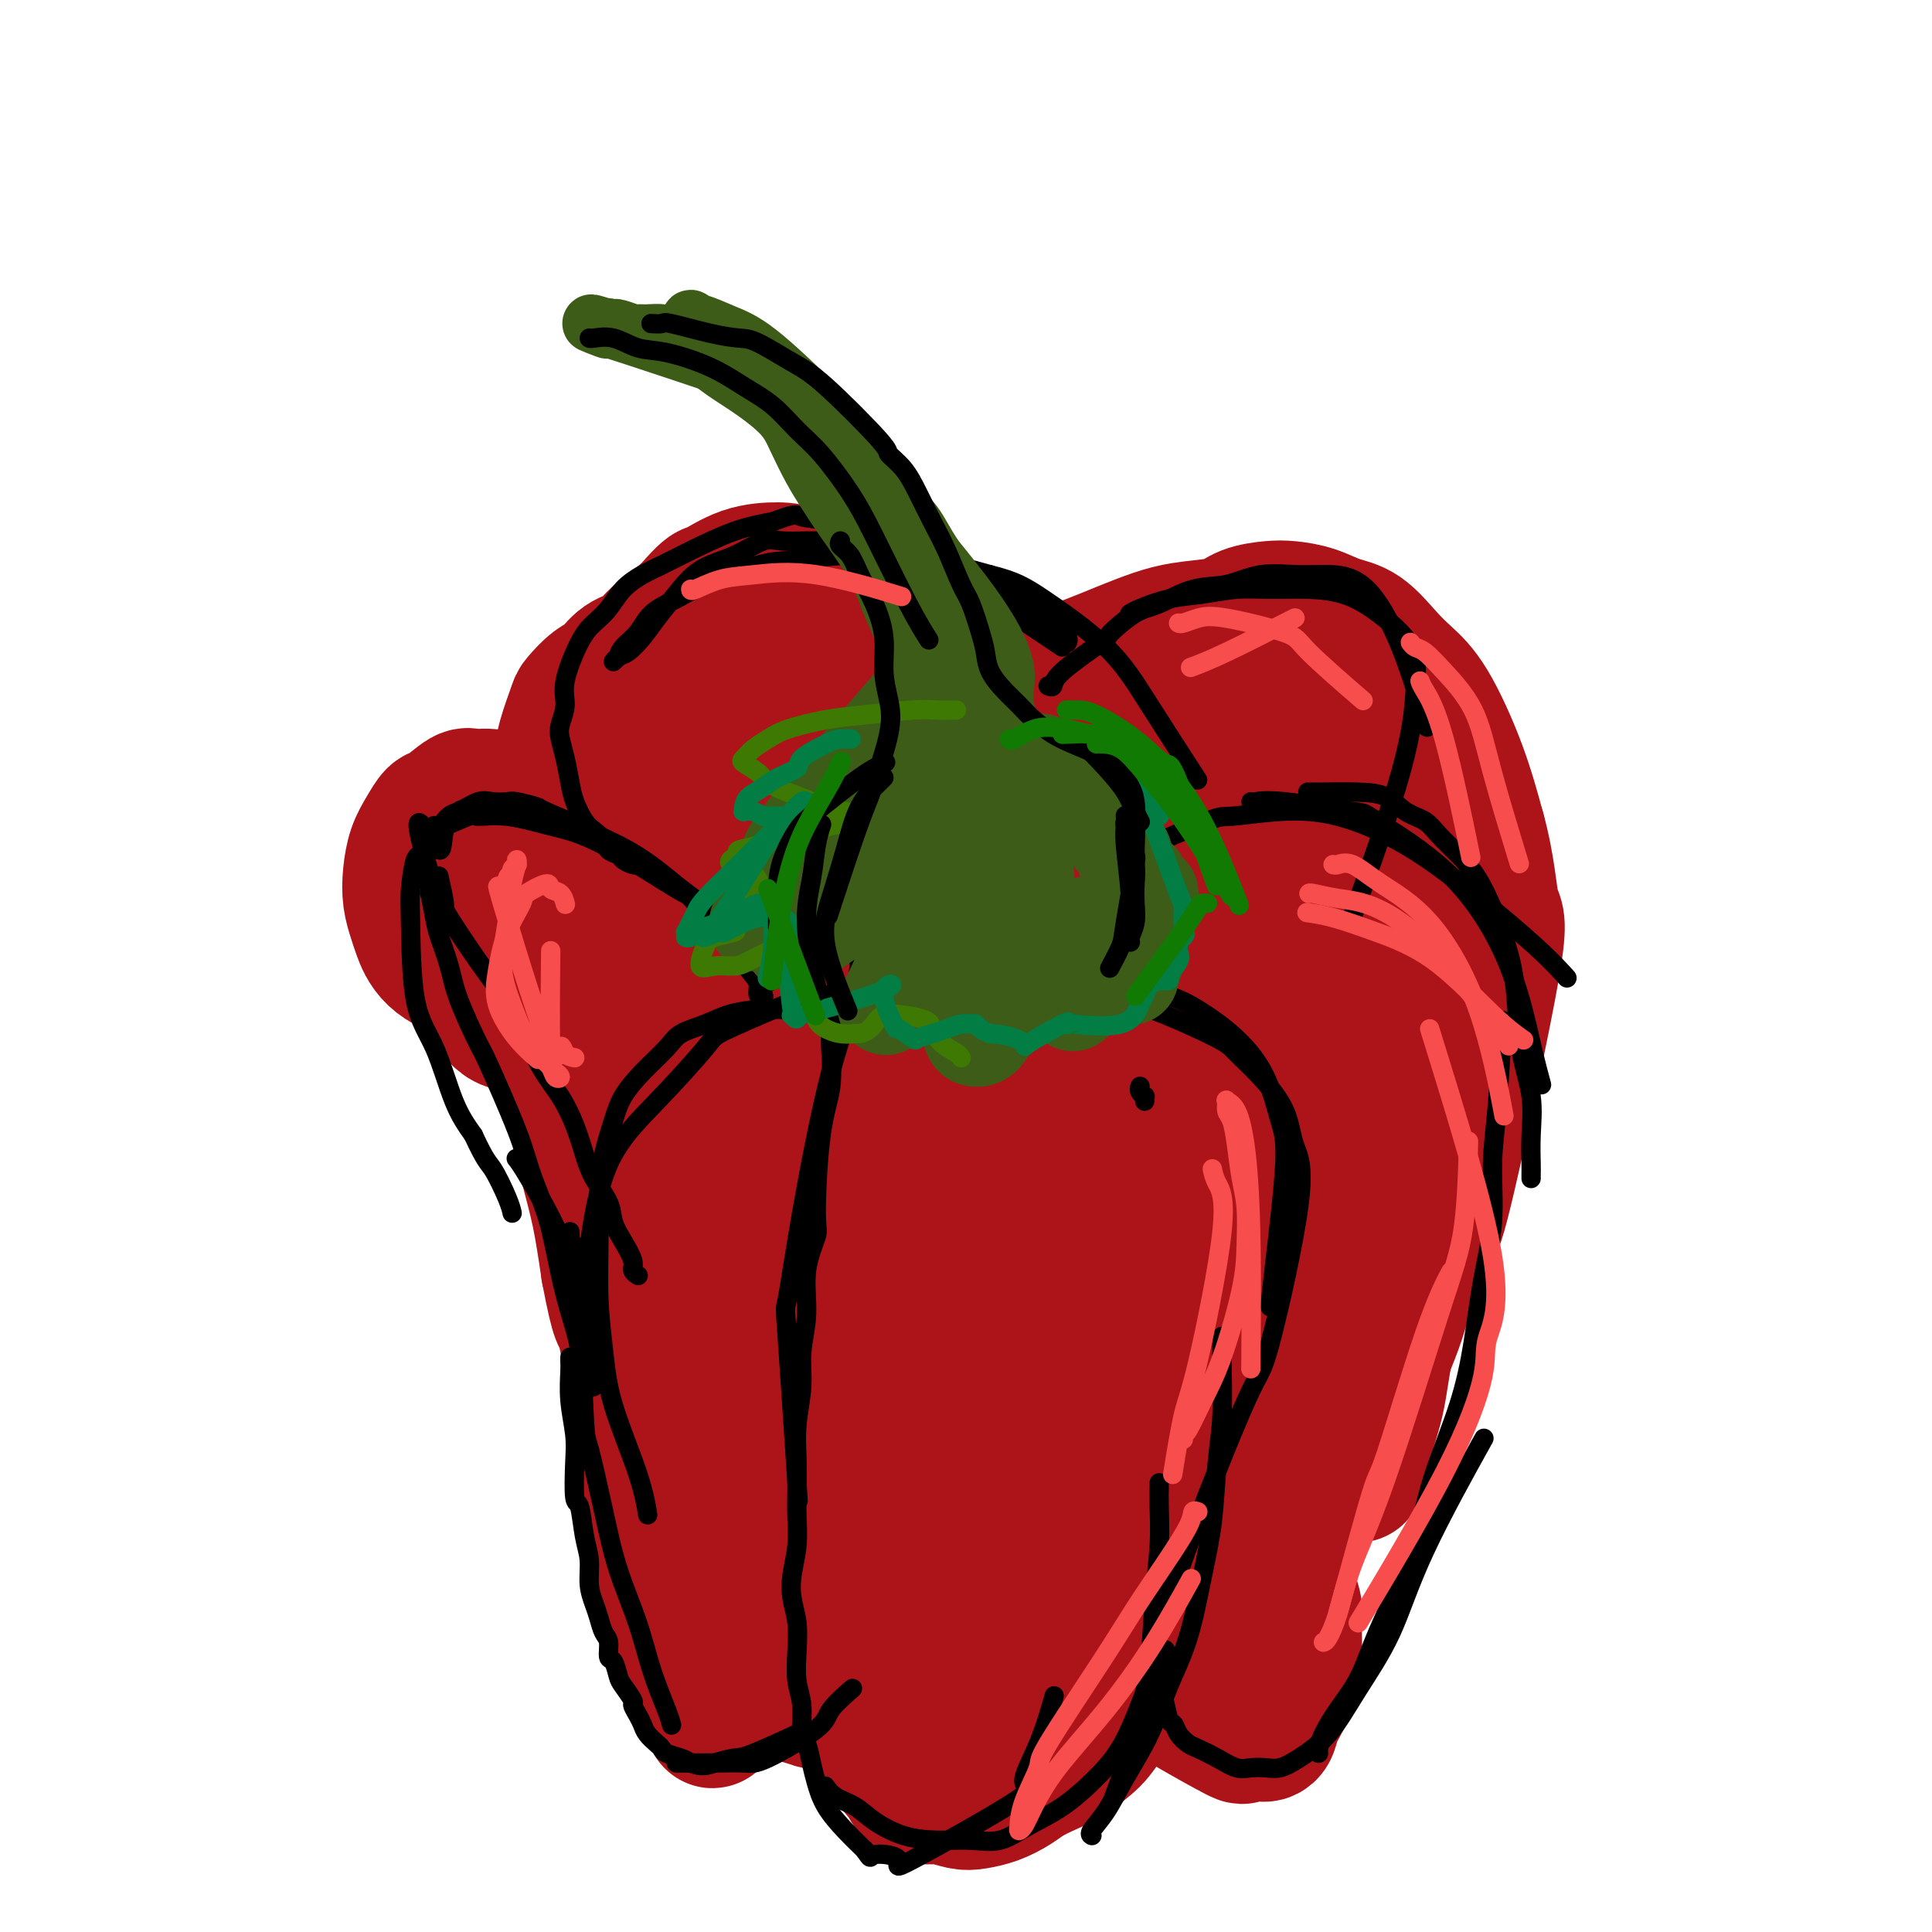 <svg viewBox='0 0 400 400' version='1.1' xmlns='http://www.w3.org/2000/svg' xmlns:xlink='http://www.w3.org/1999/xlink'><g fill='none' stroke='#AD1419' stroke-width='28' stroke-linecap='round' stroke-linejoin='round'><path d='M132,155c0.004,0.026 0.008,0.053 0,0c-0.008,-0.053 -0.026,-0.185 0,-1c0.026,-0.815 0.098,-2.314 0,-3c-0.098,-0.686 -0.367,-0.559 0,-2c0.367,-1.441 1.368,-4.449 2,-7c0.632,-2.551 0.893,-4.645 3,-8c2.107,-3.355 6.061,-7.970 8,-10c1.939,-2.030 1.865,-1.476 3,-2c1.135,-0.524 3.479,-2.126 6,-3c2.521,-0.874 5.219,-1.018 7,-1c1.781,0.018 2.646,0.199 5,1c2.354,0.801 6.196,2.223 9,4c2.804,1.777 4.569,3.908 6,6c1.431,2.092 2.528,4.143 4,8c1.472,3.857 3.320,9.520 4,12c0.680,2.480 0.193,1.779 0,3c-0.193,1.221 -0.091,4.366 0,7c0.091,2.634 0.170,4.756 0,6c-0.170,1.244 -0.588,1.608 -1,2c-0.412,0.392 -0.819,0.812 -1,1c-0.181,0.188 -0.136,0.143 0,0c0.136,-0.143 0.363,-0.385 0,-1c-0.363,-0.615 -1.317,-1.602 -2,-4c-0.683,-2.398 -1.096,-6.208 -2,-9c-0.904,-2.792 -2.297,-4.566 -4,-8c-1.703,-3.434 -3.714,-8.529 -6,-12c-2.286,-3.471 -4.846,-5.319 -7,-7c-2.154,-1.681 -3.901,-3.195 -6,-4c-2.099,-0.805 -4.549,-0.903 -7,-1'/><path d='M153,122c-1.972,0.102 -3.403,0.855 -6,3c-2.597,2.145 -6.359,5.680 -9,10c-2.641,4.320 -4.160,9.425 -5,15c-0.840,5.575 -0.999,11.620 0,16c0.999,4.380 3.158,7.094 4,8c0.842,0.906 0.368,0.003 1,0c0.632,-0.003 2.371,0.894 4,1c1.629,0.106 3.148,-0.578 5,-2c1.852,-1.422 4.037,-3.583 6,-6c1.963,-2.417 3.705,-5.089 5,-8c1.295,-2.911 2.143,-6.062 3,-9c0.857,-2.938 1.722,-5.663 2,-8c0.278,-2.337 -0.031,-4.285 0,-6c0.031,-1.715 0.401,-3.197 0,-4c-0.401,-0.803 -1.572,-0.927 -2,-1c-0.428,-0.073 -0.111,-0.096 -1,1c-0.889,1.096 -2.983,3.312 -4,4c-1.017,0.688 -0.958,-0.151 -2,3c-1.042,3.151 -3.185,10.294 -4,15c-0.815,4.706 -0.303,6.977 0,9c0.303,2.023 0.396,3.799 2,6c1.604,2.201 4.720,4.827 7,6c2.280,1.173 3.724,0.893 5,0c1.276,-0.893 2.383,-2.400 4,-4c1.617,-1.600 3.743,-3.295 5,-6c1.257,-2.705 1.646,-6.421 2,-9c0.354,-2.579 0.673,-4.023 0,-6c-0.673,-1.977 -2.336,-4.489 -4,-7'/><path d='M171,143c-2.148,-2.498 -5.518,-2.243 -7,-2c-1.482,0.243 -1.076,0.475 -2,1c-0.924,0.525 -3.180,1.342 -5,3c-1.820,1.658 -3.206,4.156 -4,5c-0.794,0.844 -0.998,0.034 -1,0c-0.002,-0.034 0.196,0.709 0,1c-0.196,0.291 -0.787,0.131 -1,0c-0.213,-0.131 -0.049,-0.234 0,-1c0.049,-0.766 -0.018,-2.197 0,-4c0.018,-1.803 0.122,-3.979 0,-5c-0.122,-1.021 -0.470,-0.885 -1,-2c-0.530,-1.115 -1.241,-3.479 -2,-5c-0.759,-1.521 -1.565,-2.198 -2,-3c-0.435,-0.802 -0.498,-1.728 -1,-2c-0.502,-0.272 -1.442,0.112 -2,0c-0.558,-0.112 -0.733,-0.719 -1,-1c-0.267,-0.281 -0.626,-0.237 -1,0c-0.374,0.237 -0.764,0.667 -1,1c-0.236,0.333 -0.317,0.568 -1,1c-0.683,0.432 -1.967,1.059 -3,2c-1.033,0.941 -1.815,2.196 -3,3c-1.185,0.804 -2.775,1.157 -4,2c-1.225,0.843 -2.086,2.177 -3,3c-0.914,0.823 -1.881,1.135 -3,2c-1.119,0.865 -2.391,2.284 -3,3c-0.609,0.716 -0.555,0.728 -1,2c-0.445,1.272 -1.389,3.804 -2,6c-0.611,2.196 -0.889,4.056 -1,6c-0.111,1.944 -0.056,3.972 0,6'/><path d='M116,165c-0.615,4.254 -0.152,4.890 0,6c0.152,1.110 -0.007,2.694 0,4c0.007,1.306 0.180,2.332 1,4c0.820,1.668 2.288,3.977 3,5c0.712,1.023 0.667,0.761 1,1c0.333,0.239 1.044,0.981 2,2c0.956,1.019 2.158,2.316 3,3c0.842,0.684 1.325,0.757 2,1c0.675,0.243 1.544,0.657 2,1c0.456,0.343 0.499,0.615 1,1c0.501,0.385 1.458,0.884 2,1c0.542,0.116 0.668,-0.151 1,0c0.332,0.151 0.870,0.721 1,1c0.130,0.279 -0.147,0.267 0,0c0.147,-0.267 0.719,-0.788 1,-1c0.281,-0.212 0.271,-0.115 0,0c-0.271,0.115 -0.801,0.249 -1,0c-0.199,-0.249 -0.065,-0.881 0,-1c0.065,-0.119 0.060,0.274 0,0c-0.060,-0.274 -0.176,-1.216 -1,-2c-0.824,-0.784 -2.356,-1.412 -3,-2c-0.644,-0.588 -0.401,-1.137 -1,-2c-0.599,-0.863 -2.039,-2.041 -4,-4c-1.961,-1.959 -4.443,-4.700 -6,-6c-1.557,-1.300 -2.188,-1.158 -3,-2c-0.812,-0.842 -1.803,-2.669 -3,-4c-1.197,-1.331 -2.598,-2.165 -4,-3'/><path d='M110,168c-4.746,-4.411 -3.611,-2.439 -4,-2c-0.389,0.439 -2.303,-0.655 -4,-1c-1.697,-0.345 -3.179,0.060 -4,0c-0.821,-0.060 -0.983,-0.583 -2,0c-1.017,0.583 -2.889,2.272 -4,3c-1.111,0.728 -1.461,0.494 -2,1c-0.539,0.506 -1.265,1.753 -2,3c-0.735,1.247 -1.477,2.495 -2,4c-0.523,1.505 -0.828,3.266 -1,5c-0.172,1.734 -0.211,3.440 0,5c0.211,1.560 0.673,2.972 1,4c0.327,1.028 0.520,1.670 1,3c0.480,1.330 1.246,3.348 3,5c1.754,1.652 4.497,2.938 8,4c3.503,1.062 7.767,1.900 10,2c2.233,0.100 2.437,-0.536 3,-1c0.563,-0.464 1.486,-0.754 3,-1c1.514,-0.246 3.621,-0.447 5,-1c1.379,-0.553 2.031,-1.459 3,-2c0.969,-0.541 2.255,-0.717 3,-1c0.745,-0.283 0.949,-0.672 1,-1c0.051,-0.328 -0.051,-0.596 0,-1c0.051,-0.404 0.256,-0.946 0,-2c-0.256,-1.054 -0.973,-2.621 -2,-4c-1.027,-1.379 -2.366,-2.572 -4,-4c-1.634,-1.428 -3.565,-3.093 -6,-4c-2.435,-0.907 -5.374,-1.058 -7,-1c-1.626,0.058 -1.938,0.323 -3,1c-1.062,0.677 -2.875,1.765 -4,3c-1.125,1.235 -1.563,2.618 -2,4'/><path d='M98,189c-1.363,1.765 -1.770,2.679 -2,4c-0.230,1.321 -0.283,3.050 0,5c0.283,1.950 0.902,4.122 2,6c1.098,1.878 2.676,3.462 4,5c1.324,1.538 2.393,3.028 5,3c2.607,-0.028 6.752,-1.575 9,-3c2.248,-1.425 2.601,-2.728 3,-4c0.399,-1.272 0.846,-2.512 1,-4c0.154,-1.488 0.015,-3.222 0,-4c-0.015,-0.778 0.095,-0.598 0,-1c-0.095,-0.402 -0.397,-1.384 -1,-2c-0.603,-0.616 -1.509,-0.866 -2,-1c-0.491,-0.134 -0.566,-0.154 -1,0c-0.434,0.154 -1.227,0.481 -2,1c-0.773,0.519 -1.526,1.231 -2,2c-0.474,0.769 -0.670,1.595 -1,3c-0.330,1.405 -0.795,3.390 -1,5c-0.205,1.610 -0.152,2.846 0,4c0.152,1.154 0.402,2.226 1,3c0.598,0.774 1.544,1.251 2,2c0.456,0.749 0.424,1.771 1,2c0.576,0.229 1.762,-0.334 3,-1c1.238,-0.666 2.528,-1.435 3,-3c0.472,-1.565 0.127,-3.925 0,-6c-0.127,-2.075 -0.034,-3.866 0,-5c0.034,-1.134 0.010,-1.610 0,-2c-0.010,-0.390 -0.005,-0.695 0,-1'/><path d='M120,197c-0.135,-2.434 -0.471,-1.520 0,0c0.471,1.520 1.750,3.647 2,4c0.250,0.353 -0.529,-1.068 0,1c0.529,2.068 2.364,7.624 3,10c0.636,2.376 0.071,1.572 0,2c-0.071,0.428 0.351,2.089 1,5c0.649,2.911 1.526,7.071 2,9c0.474,1.929 0.547,1.627 1,3c0.453,1.373 1.288,4.420 2,7c0.712,2.580 1.303,4.694 2,7c0.697,2.306 1.501,4.803 2,7c0.499,2.197 0.693,4.093 1,6c0.307,1.907 0.727,3.825 1,6c0.273,2.175 0.398,4.606 1,7c0.602,2.394 1.681,4.752 2,7c0.319,2.248 -0.121,4.388 0,6c0.121,1.612 0.802,2.696 1,4c0.198,1.304 -0.086,2.827 0,5c0.086,2.173 0.544,4.996 1,7c0.456,2.004 0.911,3.189 1,5c0.089,1.811 -0.188,4.250 0,6c0.188,1.750 0.842,2.812 1,5c0.158,2.188 -0.182,5.501 0,8c0.182,2.499 0.884,4.185 1,6c0.116,1.815 -0.353,3.758 0,6c0.353,2.242 1.530,4.783 2,7c0.470,2.217 0.235,4.108 0,6'/><path d='M147,349c1.086,11.863 0.301,6.021 0,4c-0.301,-2.021 -0.119,-0.221 0,1c0.119,1.221 0.173,1.863 0,1c-0.173,-0.863 -0.574,-3.233 -1,-5c-0.426,-1.767 -0.878,-2.932 -1,-4c-0.122,-1.068 0.084,-2.038 0,-5c-0.084,-2.962 -0.459,-7.915 -1,-15c-0.541,-7.085 -1.246,-16.302 -2,-23c-0.754,-6.698 -1.555,-10.877 -2,-15c-0.445,-4.123 -0.534,-8.188 -1,-12c-0.466,-3.812 -1.310,-7.370 -2,-11c-0.690,-3.630 -1.227,-7.333 -2,-11c-0.773,-3.667 -1.783,-7.298 -3,-11c-1.217,-3.702 -2.641,-7.474 -4,-11c-1.359,-3.526 -2.654,-6.808 -4,-10c-1.346,-3.192 -2.743,-6.296 -4,-9c-1.257,-2.704 -2.375,-5.008 -3,-7c-0.625,-1.992 -0.756,-3.672 -1,-5c-0.244,-1.328 -0.602,-2.303 -1,-3c-0.398,-0.697 -0.836,-1.116 -1,-1c-0.164,0.116 -0.054,0.766 0,1c0.054,0.234 0.053,0.053 0,0c-0.053,-0.053 -0.160,0.023 0,1c0.160,0.977 0.585,2.857 1,5c0.415,2.143 0.821,4.549 1,7c0.179,2.451 0.130,4.946 1,10c0.870,5.054 2.657,12.669 4,18c1.343,5.331 2.241,8.380 3,12c0.759,3.620 1.380,7.810 2,12'/><path d='M126,263c2.248,11.888 2.367,9.108 3,11c0.633,1.892 1.780,8.457 3,17c1.220,8.543 2.512,19.065 3,25c0.488,5.935 0.171,7.283 0,8c-0.171,0.717 -0.196,0.801 0,2c0.196,1.199 0.612,3.511 1,5c0.388,1.489 0.749,2.155 1,3c0.251,0.845 0.394,1.869 1,3c0.606,1.131 1.677,2.369 2,3c0.323,0.631 -0.100,0.656 0,1c0.100,0.344 0.725,1.007 2,2c1.275,0.993 3.201,2.315 5,3c1.799,0.685 3.470,0.734 5,1c1.530,0.266 2.918,0.751 4,1c1.082,0.249 1.857,0.263 3,0c1.143,-0.263 2.654,-0.802 4,-1c1.346,-0.198 2.526,-0.053 5,0c2.474,0.053 6.240,0.014 8,0c1.760,-0.014 1.512,-0.004 2,0c0.488,0.004 1.710,0.002 3,0c1.290,-0.002 2.647,-0.003 3,0c0.353,0.003 -0.297,0.011 0,0c0.297,-0.011 1.542,-0.041 2,0c0.458,0.041 0.131,0.155 0,0c-0.131,-0.155 -0.065,-0.577 0,-1'/><path d='M186,346c4.832,-0.151 1.913,0.470 0,0c-1.913,-0.470 -2.821,-2.032 -3,-3c-0.179,-0.968 0.369,-1.342 -1,-2c-1.369,-0.658 -4.657,-1.600 -6,-2c-1.343,-0.400 -0.741,-0.259 -2,0c-1.259,0.259 -4.380,0.635 -6,1c-1.620,0.365 -1.740,0.717 -2,1c-0.260,0.283 -0.659,0.495 -1,1c-0.341,0.505 -0.624,1.301 -1,2c-0.376,0.699 -0.846,1.300 -1,2c-0.154,0.700 0.008,1.497 0,2c-0.008,0.503 -0.184,0.711 0,1c0.184,0.289 0.730,0.659 1,1c0.270,0.341 0.264,0.653 1,1c0.736,0.347 2.214,0.727 3,1c0.786,0.273 0.879,0.438 3,0c2.121,-0.438 6.271,-1.478 8,-2c1.729,-0.522 1.038,-0.526 1,-1c-0.038,-0.474 0.579,-1.419 1,-2c0.421,-0.581 0.646,-0.800 1,-1c0.354,-0.200 0.835,-0.382 1,-1c0.165,-0.618 0.013,-1.671 0,-2c-0.013,-0.329 0.112,0.065 0,0c-0.112,-0.065 -0.461,-0.590 -1,-1c-0.539,-0.410 -1.270,-0.705 -2,-1'/><path d='M180,341c-1.045,-0.620 -2.156,-0.170 -4,0c-1.844,0.170 -4.420,0.059 -6,0c-1.580,-0.059 -2.164,-0.065 -5,1c-2.836,1.065 -7.922,3.202 -10,4c-2.078,0.798 -1.146,0.256 -1,0c0.146,-0.256 -0.493,-0.227 -1,0c-0.507,0.227 -0.880,0.650 -1,1c-0.120,0.350 0.015,0.626 0,1c-0.015,0.374 -0.179,0.845 0,1c0.179,0.155 0.700,-0.007 1,0c0.300,0.007 0.379,0.182 1,0c0.621,-0.182 1.783,-0.720 3,-1c1.217,-0.280 2.490,-0.302 4,-1c1.510,-0.698 3.259,-2.070 5,-3c1.741,-0.930 3.476,-1.416 5,-2c1.524,-0.584 2.838,-1.267 4,-2c1.162,-0.733 2.172,-1.517 3,-2c0.828,-0.483 1.473,-0.666 2,-1c0.527,-0.334 0.936,-0.819 1,-1c0.064,-0.181 -0.218,-0.057 0,0c0.218,0.057 0.935,0.046 1,0c0.065,-0.046 -0.521,-0.128 -1,0c-0.479,0.128 -0.851,0.465 -1,1c-0.149,0.535 -0.074,1.267 0,2'/><path d='M180,339c-0.389,0.471 -0.861,0.149 -1,1c-0.139,0.851 0.054,2.876 0,4c-0.054,1.124 -0.355,1.347 0,4c0.355,2.653 1.364,7.737 2,10c0.636,2.263 0.898,1.707 1,2c0.102,0.293 0.046,1.437 1,3c0.954,1.563 2.920,3.547 4,5c1.080,1.453 1.275,2.376 2,3c0.725,0.624 1.982,0.950 3,1c1.018,0.050 1.799,-0.175 3,0c1.201,0.175 2.824,0.749 4,1c1.176,0.251 1.907,0.180 3,0c1.093,-0.180 2.549,-0.470 4,-1c1.451,-0.530 2.896,-1.301 4,-2c1.104,-0.699 1.867,-1.327 3,-2c1.133,-0.673 2.636,-1.390 4,-2c1.364,-0.610 2.589,-1.112 4,-2c1.411,-0.888 3.008,-2.164 4,-3c0.992,-0.836 1.380,-1.234 2,-2c0.620,-0.766 1.473,-1.899 2,-3c0.527,-1.101 0.730,-2.169 1,-3c0.270,-0.831 0.608,-1.426 1,-2c0.392,-0.574 0.839,-1.128 1,-2c0.161,-0.872 0.038,-2.062 0,-3c-0.038,-0.938 0.011,-1.622 0,-2c-0.011,-0.378 -0.080,-0.448 0,-1c0.080,-0.552 0.309,-1.586 0,-2c-0.309,-0.414 -1.154,-0.207 -2,0'/><path d='M230,341c-0.486,-1.146 -0.701,-0.010 -2,1c-1.299,1.010 -3.681,1.895 -5,3c-1.319,1.105 -1.575,2.429 -5,5c-3.425,2.571 -10.021,6.388 -13,8c-2.979,1.612 -2.343,1.020 -3,1c-0.657,-0.020 -2.606,0.532 -4,1c-1.394,0.468 -2.232,0.854 -3,1c-0.768,0.146 -1.466,0.054 -2,0c-0.534,-0.054 -0.905,-0.070 -1,0c-0.095,0.070 0.084,0.228 0,0c-0.084,-0.228 -0.433,-0.840 0,-2c0.433,-1.160 1.646,-2.867 3,-5c1.354,-2.133 2.849,-4.690 4,-7c1.151,-2.310 1.959,-4.371 3,-6c1.041,-1.629 2.316,-2.825 3,-4c0.684,-1.175 0.778,-2.329 1,-3c0.222,-0.671 0.572,-0.857 1,-1c0.428,-0.143 0.935,-0.242 1,0c0.065,0.242 -0.312,0.823 0,1c0.312,0.177 1.314,-0.052 2,0c0.686,0.052 1.057,0.385 2,1c0.943,0.615 2.458,1.513 4,2c1.542,0.487 3.110,0.564 5,1c1.890,0.436 4.103,1.230 6,2c1.897,0.770 3.477,1.516 5,2c1.523,0.484 2.987,0.707 4,1c1.013,0.293 1.575,0.655 2,1c0.425,0.345 0.712,0.672 1,1'/><path d='M239,345c5.527,2.002 2.845,1.508 2,2c-0.845,0.492 0.146,1.970 1,3c0.854,1.030 1.569,1.611 2,2c0.431,0.389 0.577,0.588 3,2c2.423,1.412 7.121,4.039 9,5c1.879,0.961 0.937,0.256 1,0c0.063,-0.256 1.129,-0.063 2,0c0.871,0.063 1.547,-0.005 2,0c0.453,0.005 0.685,0.083 1,0c0.315,-0.083 0.715,-0.326 1,-1c0.285,-0.674 0.455,-1.779 1,-3c0.545,-1.221 1.467,-2.557 2,-4c0.533,-1.443 0.678,-2.994 1,-4c0.322,-1.006 0.819,-1.469 1,-2c0.181,-0.531 0.044,-1.131 0,-2c-0.044,-0.869 0.003,-2.008 0,-3c-0.003,-0.992 -0.057,-1.837 0,-3c0.057,-1.163 0.227,-2.645 0,-4c-0.227,-1.355 -0.849,-2.583 -1,-4c-0.151,-1.417 0.170,-3.024 0,-4c-0.170,-0.976 -0.830,-1.320 -1,-2c-0.170,-0.680 0.151,-1.695 0,-2c-0.151,-0.305 -0.773,0.100 -1,0c-0.227,-0.100 -0.059,-0.705 0,-1c0.059,-0.295 0.010,-0.281 0,1c-0.010,1.281 0.018,3.828 0,5c-0.018,1.172 -0.082,0.969 0,2c0.082,1.031 0.309,3.294 0,5c-0.309,1.706 -1.155,2.853 -2,4'/><path d='M263,337c-1.931,4.465 -5.257,7.627 -7,9c-1.743,1.373 -1.903,0.957 -2,1c-0.097,0.043 -0.131,0.545 -1,1c-0.869,0.455 -2.574,0.865 -4,1c-1.426,0.135 -2.574,-0.003 -3,0c-0.426,0.003 -0.131,0.149 0,0c0.131,-0.149 0.097,-0.592 0,-1c-0.097,-0.408 -0.258,-0.781 0,-1c0.258,-0.219 0.937,-0.285 2,-1c1.063,-0.715 2.512,-2.079 4,-3c1.488,-0.921 3.016,-1.398 4,-2c0.984,-0.602 1.426,-1.328 2,-2c0.574,-0.672 1.281,-1.290 2,-2c0.719,-0.710 1.450,-1.511 2,-2c0.550,-0.489 0.918,-0.667 1,-1c0.082,-0.333 -0.122,-0.822 0,-1c0.122,-0.178 0.568,-0.047 1,0c0.432,0.047 0.848,0.008 1,0c0.152,-0.008 0.041,0.015 0,0c-0.041,-0.015 -0.011,-0.069 0,0c0.011,0.069 0.003,0.262 0,0c-0.003,-0.262 -0.001,-0.977 0,-2c0.001,-1.023 0.000,-2.352 0,-4c-0.000,-1.648 -0.000,-3.614 0,-5c0.000,-1.386 0.000,-2.193 0,-3'/><path d='M265,319c0.171,-2.860 0.098,-3.011 0,-4c-0.098,-0.989 -0.223,-2.818 0,-4c0.223,-1.182 0.792,-1.718 1,-4c0.208,-2.282 0.056,-6.309 0,-8c-0.056,-1.691 -0.015,-1.045 0,-1c0.015,0.045 0.004,-0.510 0,-1c-0.004,-0.490 -0.001,-0.915 0,-1c0.001,-0.085 0.000,0.169 0,0c-0.000,-0.169 -0.000,-0.763 0,-1c0.000,-0.237 0.000,-0.119 0,0'/><path d='M184,131c0.254,-0.189 0.509,-0.377 1,0c0.491,0.377 1.219,1.320 2,2c0.781,0.680 1.615,1.096 4,2c2.385,0.904 6.320,2.295 8,3c1.680,0.705 1.105,0.723 2,1c0.895,0.277 3.260,0.815 5,1c1.740,0.185 2.856,0.019 4,0c1.144,-0.019 2.317,0.108 4,0c1.683,-0.108 3.877,-0.452 6,-1c2.123,-0.548 4.176,-1.299 6,-2c1.824,-0.701 3.419,-1.353 5,-2c1.581,-0.647 3.149,-1.290 5,-2c1.851,-0.710 3.986,-1.486 6,-2c2.014,-0.514 3.906,-0.765 6,-1c2.094,-0.235 4.390,-0.453 6,-1c1.610,-0.547 2.534,-1.422 4,-2c1.466,-0.578 3.476,-0.859 5,-1c1.524,-0.141 2.564,-0.141 4,0c1.436,0.141 3.268,0.424 5,1c1.732,0.576 3.364,1.445 5,2c1.636,0.555 3.277,0.796 5,2c1.723,1.204 3.528,3.369 5,5c1.472,1.631 2.611,2.726 4,4c1.389,1.274 3.028,2.728 5,6c1.972,3.272 4.278,8.364 6,13c1.722,4.636 2.861,8.818 4,13'/><path d='M306,172c2.093,7.572 2.325,13.501 3,16c0.675,2.499 1.793,1.567 0,12c-1.793,10.433 -6.495,32.232 -9,43c-2.505,10.768 -2.811,10.504 -4,13c-1.189,2.496 -3.261,7.752 -5,12c-1.739,4.248 -3.146,7.489 -4,11c-0.854,3.511 -1.157,7.292 -2,11c-0.843,3.708 -2.227,7.345 -3,10c-0.773,2.655 -0.935,4.330 -1,5c-0.065,0.670 -0.032,0.335 0,0'/><path d='M266,320c-0.228,-0.259 -0.457,-0.519 0,-1c0.457,-0.481 1.598,-1.185 3,-3c1.402,-1.815 3.065,-4.741 5,-8c1.935,-3.259 4.144,-6.850 6,-11c1.856,-4.150 3.360,-8.857 5,-13c1.640,-4.143 3.417,-7.721 5,-13c1.583,-5.279 2.971,-12.261 4,-19c1.029,-6.739 1.699,-13.237 2,-18c0.301,-4.763 0.232,-7.791 0,-16c-0.232,-8.209 -0.626,-21.598 -1,-28c-0.374,-6.402 -0.727,-5.816 -1,-8c-0.273,-2.184 -0.464,-7.139 -1,-11c-0.536,-3.861 -1.415,-6.628 -2,-9c-0.585,-2.372 -0.875,-4.348 -1,-5c-0.125,-0.652 -0.085,0.020 0,0c0.085,-0.020 0.216,-0.731 0,0c-0.216,0.731 -0.779,2.906 -2,7c-1.221,4.094 -3.099,10.107 -6,17c-2.901,6.893 -6.825,14.665 -10,23c-3.175,8.335 -5.601,17.231 -8,26c-2.399,8.769 -4.772,17.410 -7,26c-2.228,8.590 -4.311,17.130 -6,24c-1.689,6.870 -2.984,12.071 -4,17c-1.016,4.929 -1.753,9.585 -2,13c-0.247,3.415 -0.006,5.589 0,7c0.006,1.411 -0.225,2.059 0,2c0.225,-0.059 0.907,-0.823 1,-1c0.093,-0.177 -0.402,0.235 1,-4c1.402,-4.235 4.701,-13.118 8,-22'/><path d='M255,292c1.830,-4.092 1.404,-1.824 3,-12c1.596,-10.176 5.214,-32.798 7,-45c1.786,-12.202 1.740,-13.984 4,-30c2.260,-16.016 6.826,-46.267 8,-58c1.174,-11.733 -1.044,-4.949 -2,-2c-0.956,2.949 -0.648,2.061 0,1c0.648,-1.061 1.637,-2.296 1,1c-0.637,3.296 -2.901,11.121 -5,21c-2.099,9.879 -4.032,21.810 -6,34c-1.968,12.190 -3.972,24.640 -5,36c-1.028,11.360 -1.080,21.632 -1,31c0.080,9.368 0.290,17.832 1,24c0.710,6.168 1.918,10.039 3,13c1.082,2.961 2.037,5.012 3,6c0.963,0.988 1.935,0.913 3,0c1.065,-0.913 2.222,-2.665 4,-6c1.778,-3.335 4.176,-8.253 6,-16c1.824,-7.747 3.072,-18.321 4,-29c0.928,-10.679 1.534,-21.461 1,-31c-0.534,-9.539 -2.210,-17.834 -4,-24c-1.790,-6.166 -3.694,-10.201 -6,-15c-2.306,-4.799 -5.015,-10.360 -9,-14c-3.985,-3.640 -9.244,-5.359 -13,-6c-3.756,-0.641 -6.007,-0.203 -10,0c-3.993,0.203 -9.729,0.170 -17,3c-7.271,2.830 -16.077,8.523 -23,17c-6.923,8.477 -11.961,19.739 -17,31'/><path d='M185,222c-4.325,11.723 -6.637,25.529 -7,39c-0.363,13.471 1.223,26.606 2,33c0.777,6.394 0.747,6.048 2,8c1.253,1.952 3.791,6.204 5,11c1.209,4.796 1.091,10.136 5,5c3.909,-5.136 11.846,-20.750 15,-30c3.154,-9.250 1.526,-12.138 1,-16c-0.526,-3.862 0.051,-8.699 -1,-18c-1.051,-9.301 -3.731,-23.066 -7,-34c-3.269,-10.934 -7.126,-19.035 -10,-26c-2.874,-6.965 -4.765,-12.792 -9,-15c-4.235,-2.208 -10.814,-0.797 -14,0c-3.186,0.797 -2.980,0.981 -5,4c-2.020,3.019 -6.268,8.873 -10,16c-3.732,7.127 -6.950,15.526 -9,25c-2.050,9.474 -2.933,20.024 -3,29c-0.067,8.976 0.684,16.378 2,22c1.316,5.622 3.199,9.463 6,13c2.801,3.537 6.521,6.769 8,9c1.479,2.231 0.718,3.460 3,3c2.282,-0.460 7.606,-2.609 11,-6c3.394,-3.391 4.856,-8.025 5,-17c0.144,-8.975 -1.032,-22.293 -3,-36c-1.968,-13.707 -4.729,-27.804 -7,-38c-2.271,-10.196 -4.053,-16.492 -6,-20c-1.947,-3.508 -4.058,-4.229 -5,-4c-0.942,0.229 -0.715,1.408 -1,4c-0.285,2.592 -1.081,6.598 -2,14c-0.919,7.402 -1.959,18.201 -3,29'/><path d='M148,226c-1.187,13.098 -1.153,22.344 1,36c2.153,13.656 6.427,31.723 10,41c3.573,9.277 6.446,9.762 9,15c2.554,5.238 4.788,15.227 9,5c4.212,-10.227 10.403,-40.671 13,-53c2.597,-12.329 1.602,-6.544 -1,-23c-2.602,-16.456 -6.810,-55.153 -9,-71c-2.190,-15.847 -2.363,-8.845 -4,-7c-1.637,1.845 -4.740,-1.465 -6,-2c-1.260,-0.535 -0.679,1.707 -1,6c-0.321,4.293 -1.546,10.636 -3,20c-1.454,9.364 -3.137,21.748 -4,34c-0.863,12.252 -0.906,24.371 0,36c0.906,11.629 2.762,22.769 5,32c2.238,9.231 4.856,16.555 8,22c3.144,5.445 6.812,9.011 10,11c3.188,1.989 5.897,2.399 8,2c2.103,-0.399 3.599,-1.609 6,-6c2.401,-4.391 5.707,-11.964 8,-22c2.293,-10.036 3.575,-22.534 4,-42c0.425,-19.466 -0.005,-45.898 0,-63c0.005,-17.102 0.445,-24.873 1,-30c0.555,-5.127 1.226,-7.609 1,-4c-0.226,3.609 -1.349,13.307 -2,17c-0.651,3.693 -0.829,1.379 -1,14c-0.171,12.621 -0.335,40.177 0,57c0.335,16.823 1.167,22.911 2,29'/><path d='M212,280c1.125,15.978 2.938,12.924 5,20c2.062,7.076 4.375,24.282 10,11c5.625,-13.282 14.563,-57.051 18,-74c3.437,-16.949 1.374,-7.077 2,-19c0.626,-11.923 3.942,-45.641 5,-58c1.058,-12.359 -0.142,-3.359 -1,0c-0.858,3.359 -1.374,1.076 -3,5c-1.626,3.924 -4.364,14.054 -6,18c-1.636,3.946 -2.172,1.708 -4,14c-1.828,12.292 -4.947,39.114 -6,56c-1.053,16.886 -0.040,23.837 1,32c1.040,8.163 2.105,17.539 3,24c0.895,6.461 1.618,10.008 3,12c1.382,1.992 3.422,2.428 4,3c0.578,0.572 -0.307,1.280 0,-1c0.307,-2.280 1.806,-7.550 3,-17c1.194,-9.450 2.083,-23.082 3,-37c0.917,-13.918 1.863,-28.124 2,-41c0.137,-12.876 -0.533,-24.423 -1,-34c-0.467,-9.577 -0.729,-17.184 -1,-22c-0.271,-4.816 -0.551,-6.842 -1,-7c-0.449,-0.158 -1.067,1.550 -2,4c-0.933,2.450 -2.181,5.640 -4,13c-1.819,7.360 -4.209,18.890 -6,31c-1.791,12.110 -2.982,24.799 -4,37c-1.018,12.201 -1.862,23.915 -2,33c-0.138,9.085 0.431,15.543 1,22'/><path d='M231,305c0.420,15.116 3.968,6.905 5,11c1.032,4.095 -0.454,20.496 3,-4c3.454,-24.496 11.849,-89.889 15,-116c3.151,-26.111 1.058,-12.939 0,-11c-1.058,1.939 -1.082,-7.355 -1,-13c0.082,-5.645 0.270,-7.640 -2,-3c-2.270,4.640 -6.999,15.914 -10,30c-3.001,14.086 -4.274,30.984 -5,43c-0.726,12.016 -0.904,19.149 -1,26c-0.096,6.851 -0.111,13.419 0,18c0.111,4.581 0.346,7.175 1,8c0.654,0.825 1.727,-0.119 2,-1c0.273,-0.881 -0.255,-1.698 0,-5c0.255,-3.302 1.291,-9.089 2,-19c0.709,-9.911 1.089,-23.947 2,-37c0.911,-13.053 2.353,-25.123 4,-35c1.647,-9.877 3.499,-17.562 5,-23c1.501,-5.438 2.652,-8.630 4,-11c1.348,-2.370 2.894,-3.917 4,-6c1.106,-2.083 1.771,-4.703 2,-6c0.229,-1.297 0.023,-1.272 0,-1c-0.023,0.272 0.136,0.792 0,1c-0.136,0.208 -0.568,0.104 -1,0'/><path d='M260,151c0.381,-7.107 -5.668,-1.875 -8,0c-2.332,1.875 -0.949,0.392 -2,0c-1.051,-0.392 -4.536,0.305 -5,0c-0.464,-0.305 2.093,-1.612 -3,1c-5.093,2.612 -17.834,9.145 -23,12c-5.166,2.855 -2.755,2.033 -2,3c0.755,0.967 -0.145,3.722 -1,6c-0.855,2.278 -1.665,4.077 -2,6c-0.335,1.923 -0.194,3.968 0,6c0.194,2.032 0.441,4.051 1,6c0.559,1.949 1.430,3.828 3,5c1.570,1.172 3.838,1.637 6,2c2.162,0.363 4.219,0.625 6,0c1.781,-0.625 3.287,-2.135 5,-5c1.713,-2.865 3.635,-7.083 6,-12c2.365,-4.917 5.174,-10.531 7,-16c1.826,-5.469 2.670,-10.792 3,-15c0.330,-4.208 0.146,-7.301 -1,-9c-1.146,-1.699 -3.253,-2.004 -5,-2c-1.747,0.004 -3.132,0.319 -4,1c-0.868,0.681 -1.217,1.730 -3,3c-1.783,1.270 -5.000,2.760 -8,5c-3.000,2.240 -5.784,5.229 -8,8c-2.216,2.771 -3.865,5.323 -5,7c-1.135,1.677 -1.758,2.481 -2,3c-0.242,0.519 -0.104,0.755 0,1c0.104,0.245 0.172,0.499 2,0c1.828,-0.499 5.414,-1.749 9,-3'/><path d='M226,164c3.561,-0.610 6.962,-1.134 10,-2c3.038,-0.866 5.713,-2.073 9,-2c3.287,0.073 7.186,1.428 9,0c1.814,-1.428 1.541,-5.637 8,2c6.459,7.637 19.649,27.119 25,38c5.351,10.881 2.864,13.160 3,19c0.136,5.840 2.896,15.240 4,19c1.104,3.760 0.552,1.880 0,0'/></g>
<g fill='none' stroke='#000000' stroke-width='4' stroke-linecap='round' stroke-linejoin='round'><path d='M171,206c0.212,-0.015 0.425,-0.029 0,0c-0.425,0.029 -1.487,0.103 -2,0c-0.513,-0.103 -0.475,-0.383 -4,1c-3.525,1.383 -10.611,4.430 -14,6c-3.389,1.570 -3.080,1.665 -5,4c-1.920,2.335 -6.070,6.910 -10,11c-3.930,4.090 -7.641,7.694 -10,13c-2.359,5.306 -3.366,12.313 -4,17c-0.634,4.687 -0.895,7.053 -1,8c-0.105,0.947 -0.052,0.473 0,0'/><path d='M177,212c0.102,0.014 0.204,0.028 0,0c-0.204,-0.028 -0.714,-0.099 -1,0c-0.286,0.099 -0.347,0.366 -1,0c-0.653,-0.366 -1.898,-1.367 -3,-2c-1.102,-0.633 -2.062,-0.900 -3,-1c-0.938,-0.100 -1.856,-0.035 -3,0c-1.144,0.035 -2.516,0.039 -4,0c-1.484,-0.039 -3.081,-0.122 -5,0c-1.919,0.122 -4.162,0.450 -6,1c-1.838,0.550 -3.273,1.322 -5,2c-1.727,0.678 -3.747,1.263 -5,2c-1.253,0.737 -1.740,1.626 -3,3c-1.260,1.374 -3.294,3.235 -5,5c-1.706,1.765 -3.084,3.436 -4,5c-0.916,1.564 -1.371,3.022 -2,5c-0.629,1.978 -1.434,4.475 -2,7c-0.566,2.525 -0.895,5.077 -1,8c-0.105,2.923 0.013,6.218 0,10c-0.013,3.782 -0.157,8.051 0,12c0.157,3.949 0.617,7.577 1,11c0.383,3.423 0.690,6.639 2,11c1.310,4.361 3.622,9.866 5,14c1.378,4.134 1.822,6.895 2,8c0.178,1.105 0.089,0.552 0,0'/><path d='M118,255c0.032,0.304 0.064,0.609 0,1c-0.064,0.391 -0.224,0.870 0,1c0.224,0.130 0.832,-0.087 1,3c0.168,3.087 -0.103,9.479 0,12c0.103,2.521 0.582,1.170 1,5c0.418,3.830 0.776,12.842 1,17c0.224,4.158 0.313,3.463 1,6c0.687,2.537 1.970,8.307 3,13c1.030,4.693 1.807,8.309 3,12c1.193,3.691 2.803,7.459 4,11c1.197,3.541 1.981,6.856 3,10c1.019,3.144 2.274,6.116 3,8c0.726,1.884 0.922,2.681 1,3c0.078,0.319 0.039,0.159 0,0'/><path d='M118,281c-0.008,0.330 -0.016,0.661 0,1c0.016,0.339 0.056,0.687 0,2c-0.056,1.313 -0.208,3.590 0,6c0.208,2.410 0.776,4.952 1,7c0.224,2.048 0.102,3.603 0,6c-0.102,2.397 -0.186,5.635 0,7c0.186,1.365 0.641,0.858 1,2c0.359,1.142 0.621,3.933 1,6c0.379,2.067 0.875,3.412 1,5c0.125,1.588 -0.120,3.421 0,5c0.120,1.579 0.606,2.903 1,4c0.394,1.097 0.697,1.965 1,3c0.303,1.035 0.606,2.235 1,3c0.394,0.765 0.878,1.096 1,2c0.122,0.904 -0.117,2.383 0,3c0.117,0.617 0.591,0.374 1,1c0.409,0.626 0.754,2.121 1,3c0.246,0.879 0.395,1.142 1,2c0.605,0.858 1.667,2.313 2,3c0.333,0.687 -0.062,0.608 0,1c0.062,0.392 0.580,1.257 1,2c0.420,0.743 0.741,1.365 1,2c0.259,0.635 0.457,1.283 1,2c0.543,0.717 1.430,1.501 2,2c0.570,0.499 0.823,0.711 1,1c0.177,0.289 0.278,0.655 1,1c0.722,0.345 2.063,0.670 3,1c0.937,0.330 1.468,0.665 2,1'/><path d='M143,365c2.309,0.990 3.580,0.464 5,0c1.420,-0.464 2.989,-0.867 4,-1c1.011,-0.133 1.465,0.003 4,-1c2.535,-1.003 7.153,-3.144 9,-4c1.847,-0.856 0.924,-0.428 0,0'/><path d='M140,365c0.328,-0.003 0.656,-0.006 2,0c1.344,0.006 3.705,0.023 6,0c2.295,-0.023 4.525,-0.084 6,0c1.475,0.084 2.196,0.313 5,-1c2.804,-1.313 7.690,-4.166 10,-6c2.310,-1.834 2.045,-2.648 3,-4c0.955,-1.352 3.130,-3.244 4,-4c0.870,-0.756 0.435,-0.378 0,0'/><path d='M179,194c0.112,0.248 0.224,0.497 0,1c-0.224,0.503 -0.785,1.262 -1,3c-0.215,1.738 -0.084,4.455 -1,8c-0.916,3.545 -2.879,7.919 -5,16c-2.121,8.081 -4.400,19.870 -6,29c-1.600,9.130 -2.522,15.602 -3,18c-0.478,2.398 -0.513,0.723 0,8c0.513,7.277 1.575,23.508 2,30c0.425,6.492 0.212,3.246 0,0'/><path d='M172,212c0.014,0.164 0.028,0.328 0,1c-0.028,0.672 -0.096,1.853 0,4c0.096,2.147 0.358,5.260 0,8c-0.358,2.740 -1.335,5.108 -2,10c-0.665,4.892 -1.020,12.309 -1,16c0.020,3.691 0.413,3.656 0,5c-0.413,1.344 -1.631,4.066 -2,7c-0.369,2.934 0.111,6.081 0,9c-0.111,2.919 -0.814,5.610 -1,8c-0.186,2.390 0.146,4.479 0,7c-0.146,2.521 -0.770,5.474 -1,8c-0.230,2.526 -0.065,4.625 0,7c0.065,2.375 0.031,5.026 0,7c-0.031,1.974 -0.057,3.271 0,5c0.057,1.729 0.198,3.889 0,6c-0.198,2.111 -0.734,4.174 -1,6c-0.266,1.826 -0.264,3.414 0,5c0.264,1.586 0.788,3.170 1,5c0.212,1.830 0.112,3.906 0,6c-0.112,2.094 -0.237,4.205 0,6c0.237,1.795 0.837,3.273 1,5c0.163,1.727 -0.110,3.703 0,5c0.110,1.297 0.602,1.914 1,3c0.398,1.086 0.703,2.639 1,4c0.297,1.361 0.585,2.530 1,4c0.415,1.470 0.958,3.242 2,5c1.042,1.758 2.583,3.502 4,5c1.417,1.498 2.708,2.749 4,4'/><path d='M179,383c1.655,2.381 0.794,1.333 2,1c1.206,-0.333 4.479,0.047 5,1c0.521,0.953 -1.709,2.478 3,0c4.709,-2.478 16.359,-8.960 21,-12c4.641,-3.040 2.275,-2.640 2,-4c-0.275,-1.360 1.541,-4.482 3,-8c1.459,-3.518 2.560,-7.434 3,-9c0.440,-1.566 0.220,-0.783 0,0'/><path d='M171,370c-0.128,-0.184 -0.256,-0.369 0,0c0.256,0.369 0.894,1.290 2,2c1.106,0.710 2.678,1.209 4,2c1.322,0.791 2.393,1.875 4,3c1.607,1.125 3.750,2.293 6,3c2.250,0.707 4.606,0.953 7,1c2.394,0.047 4.827,-0.106 7,0c2.173,0.106 4.085,0.472 6,0c1.915,-0.472 3.832,-1.780 6,-3c2.168,-1.220 4.588,-2.352 7,-4c2.412,-1.648 4.815,-3.812 7,-6c2.185,-2.188 4.153,-4.401 6,-8c1.847,-3.599 3.574,-8.584 5,-12c1.426,-3.416 2.550,-5.262 3,-6c0.450,-0.738 0.225,-0.369 0,0'/><path d='M240,307c0.007,0.144 0.014,0.289 0,1c-0.014,0.711 -0.050,1.989 0,4c0.050,2.011 0.184,4.754 0,8c-0.184,3.246 -0.688,6.994 -1,11c-0.312,4.006 -0.434,8.270 -1,13c-0.566,4.730 -1.575,9.927 -3,15c-1.425,5.073 -3.264,10.021 -4,12c-0.736,1.979 -0.368,0.990 0,0'/><path d='M226,380c0.068,0.034 0.135,0.068 0,0c-0.135,-0.068 -0.473,-0.237 0,-1c0.473,-0.763 1.757,-2.119 3,-4c1.243,-1.881 2.444,-4.289 4,-7c1.556,-2.711 3.467,-5.727 5,-9c1.533,-3.273 2.687,-6.802 4,-10c1.313,-3.198 2.786,-6.065 4,-10c1.214,-3.935 2.167,-8.940 3,-13c0.833,-4.060 1.544,-7.176 2,-11c0.456,-3.824 0.658,-8.356 1,-12c0.342,-3.644 0.824,-6.399 1,-10c0.176,-3.601 0.047,-8.046 0,-11c-0.047,-2.954 -0.014,-4.415 0,-5c0.014,-0.585 0.007,-0.292 0,0'/><path d='M236,225c0.030,-0.081 0.061,-0.162 0,0c-0.061,0.162 -0.212,0.565 0,1c0.212,0.435 0.789,0.900 1,1c0.211,0.100 0.057,-0.165 0,0c-0.057,0.165 -0.016,0.762 0,1c0.016,0.238 0.008,0.119 0,0'/><path d='M227,208c-0.150,-0.454 -0.300,-0.908 0,-1c0.300,-0.092 1.049,0.178 2,0c0.951,-0.178 2.104,-0.805 3,-1c0.896,-0.195 1.535,0.043 3,0c1.465,-0.043 3.758,-0.368 6,0c2.242,0.368 4.435,1.428 7,3c2.565,1.572 5.504,3.657 8,6c2.496,2.343 4.550,4.944 6,8c1.450,3.056 2.297,6.568 3,9c0.703,2.432 1.260,3.786 1,9c-0.260,5.214 -1.339,14.288 -2,20c-0.661,5.712 -0.903,8.060 -1,9c-0.097,0.940 -0.048,0.470 0,0'/><path d='M223,209c-0.136,0.115 -0.273,0.230 0,0c0.273,-0.230 0.955,-0.805 2,-1c1.045,-0.195 2.452,-0.010 4,0c1.548,0.010 3.238,-0.156 5,0c1.762,0.156 3.596,0.633 7,2c3.404,1.367 8.377,3.624 11,5c2.623,1.376 2.894,1.871 4,3c1.106,1.129 3.046,2.893 5,5c1.954,2.107 3.920,4.557 5,7c1.080,2.443 1.272,4.878 2,7c0.728,2.122 1.992,3.929 1,12c-0.992,8.071 -4.238,22.406 -6,29c-1.762,6.594 -2.039,5.448 -5,12c-2.961,6.552 -8.605,20.802 -12,30c-3.395,9.198 -4.541,13.342 -5,15c-0.459,1.658 -0.229,0.829 0,0'/><path d='M239,345c-0.120,-0.182 -0.239,-0.364 0,0c0.239,0.364 0.838,1.273 1,2c0.162,0.727 -0.112,1.272 0,2c0.112,0.728 0.611,1.638 1,3c0.389,1.362 0.669,3.176 1,4c0.331,0.824 0.713,0.657 1,1c0.287,0.343 0.478,1.196 1,2c0.522,0.804 1.374,1.561 2,2c0.626,0.439 1.024,0.562 2,1c0.976,0.438 2.529,1.190 4,2c1.471,0.810 2.860,1.677 4,2c1.140,0.323 2.033,0.103 3,0c0.967,-0.103 2.009,-0.087 3,0c0.991,0.087 1.930,0.246 3,0c1.070,-0.246 2.270,-0.897 4,-2c1.730,-1.103 3.989,-2.660 6,-5c2.011,-2.340 3.774,-5.464 6,-9c2.226,-3.536 4.916,-7.484 7,-12c2.084,-4.516 3.561,-9.601 7,-17c3.439,-7.399 8.840,-17.114 11,-21c2.160,-3.886 1.080,-1.943 0,0'/><path d='M273,363c-0.049,-0.198 -0.099,-0.396 0,-1c0.099,-0.604 0.346,-1.613 1,-3c0.654,-1.387 1.715,-3.151 3,-5c1.285,-1.849 2.795,-3.782 4,-6c1.205,-2.218 2.106,-4.722 3,-7c0.894,-2.278 1.783,-4.330 3,-7c1.217,-2.670 2.763,-5.958 4,-9c1.237,-3.042 2.165,-5.838 3,-9c0.835,-3.162 1.576,-6.689 3,-11c1.424,-4.311 3.529,-9.406 5,-14c1.471,-4.594 2.306,-8.689 3,-13c0.694,-4.311 1.247,-8.839 2,-13c0.753,-4.161 1.704,-7.955 2,-12c0.296,-4.045 -0.065,-8.342 0,-12c0.065,-3.658 0.556,-6.677 1,-12c0.444,-5.323 0.841,-12.949 1,-16c0.159,-3.051 0.079,-1.525 0,0'/><path d='M317,244c-0.004,-0.328 -0.008,-0.656 0,-1c0.008,-0.344 0.027,-0.704 0,-2c-0.027,-1.296 -0.100,-3.527 0,-6c0.100,-2.473 0.375,-5.189 0,-8c-0.375,-2.811 -1.398,-5.716 -2,-9c-0.602,-3.284 -0.782,-6.947 -1,-10c-0.218,-3.053 -0.473,-5.495 -1,-8c-0.527,-2.505 -1.327,-5.072 -2,-7c-0.673,-1.928 -1.218,-3.216 -2,-5c-0.782,-1.784 -1.801,-4.062 -3,-6c-1.199,-1.938 -2.577,-3.535 -4,-5c-1.423,-1.465 -2.891,-2.799 -4,-4c-1.109,-1.201 -1.860,-2.269 -3,-3c-1.140,-0.731 -2.667,-1.124 -4,-2c-1.333,-0.876 -2.470,-2.235 -4,-3c-1.530,-0.765 -3.454,-0.937 -6,-1c-2.546,-0.063 -5.713,-0.017 -7,0c-1.287,0.017 -0.693,0.005 -1,0c-0.307,-0.005 -1.516,-0.001 -2,0c-0.484,0.001 -0.242,0.001 0,0'/><path d='M235,177c0.000,-0.455 0.001,-0.910 0,-1c-0.001,-0.090 -0.002,0.186 3,-1c3.002,-1.186 9.007,-3.833 12,-5c2.993,-1.167 2.976,-0.852 5,-1c2.024,-0.148 6.091,-0.758 10,-1c3.909,-0.242 7.661,-0.117 12,1c4.339,1.117 9.265,3.225 14,6c4.735,2.775 9.280,6.218 14,10c4.720,3.782 9.617,7.903 13,11c3.383,3.097 5.252,5.171 6,6c0.748,0.829 0.374,0.415 0,0'/><path d='M259,166c0.154,0.060 0.307,0.120 1,0c0.693,-0.120 1.924,-0.421 6,0c4.076,0.421 10.996,1.566 14,2c3.004,0.434 2.091,0.159 5,2c2.909,1.841 9.641,5.797 15,11c5.359,5.203 9.344,11.652 12,18c2.656,6.348 3.984,12.594 5,17c1.016,4.406 1.719,6.973 2,8c0.281,1.027 0.141,0.513 0,0'/><path d='M217,142c0.431,0.166 0.863,0.332 1,0c0.137,-0.332 -0.020,-1.162 2,-3c2.020,-1.838 6.219,-4.686 8,-6c1.781,-1.314 1.146,-1.096 2,-2c0.854,-0.904 3.197,-2.929 5,-4c1.803,-1.071 3.064,-1.187 5,-2c1.936,-0.813 4.546,-2.324 7,-3c2.454,-0.676 4.751,-0.518 7,-1c2.249,-0.482 4.448,-1.605 7,-2c2.552,-0.395 5.455,-0.061 8,0c2.545,0.061 4.732,-0.149 7,0c2.268,0.149 4.618,0.659 7,3c2.382,2.341 4.795,6.515 7,12c2.205,5.485 4.201,12.281 5,15c0.799,2.719 0.399,1.359 0,0'/><path d='M234,127c-0.089,0.058 -0.178,0.117 0,0c0.178,-0.117 0.624,-0.409 2,-1c1.376,-0.591 3.682,-1.479 6,-2c2.318,-0.521 4.650,-0.674 7,-1c2.350,-0.326 4.720,-0.826 7,-1c2.280,-0.174 4.469,-0.021 7,0c2.531,0.021 5.404,-0.089 8,0c2.596,0.089 4.917,0.376 7,1c2.083,0.624 3.929,1.584 6,3c2.071,1.416 4.368,3.288 6,5c1.632,1.712 2.600,3.265 3,5c0.400,1.735 0.231,3.650 0,7c-0.231,3.350 -0.524,8.133 -3,17c-2.476,8.867 -7.136,21.819 -9,27c-1.864,5.181 -0.932,2.590 0,0'/><path d='M132,264c0.125,0.078 0.251,0.156 0,0c-0.251,-0.156 -0.877,-0.547 -1,-1c-0.123,-0.453 0.259,-0.970 0,-2c-0.259,-1.030 -1.158,-2.574 -2,-4c-0.842,-1.426 -1.629,-2.736 -2,-4c-0.371,-1.264 -0.328,-2.483 -1,-4c-0.672,-1.517 -2.059,-3.333 -3,-5c-0.941,-1.667 -1.437,-3.185 -2,-5c-0.563,-1.815 -1.192,-3.926 -2,-6c-0.808,-2.074 -1.795,-4.111 -3,-6c-1.205,-1.889 -2.628,-3.631 -4,-6c-1.372,-2.369 -2.692,-5.366 -4,-8c-1.308,-2.634 -2.603,-4.906 -4,-7c-1.397,-2.094 -2.896,-4.008 -5,-7c-2.104,-2.992 -4.811,-7.060 -6,-9c-1.189,-1.940 -0.859,-1.753 -1,-3c-0.141,-1.247 -0.755,-3.928 -1,-5c-0.245,-1.072 -0.123,-0.536 0,0'/><path d='M90,171c-0.082,-0.062 -0.164,-0.123 0,0c0.164,0.123 0.575,0.431 2,0c1.425,-0.431 3.865,-1.602 5,-2c1.135,-0.398 0.964,-0.024 2,0c1.036,0.024 3.278,-0.301 6,0c2.722,0.301 5.925,1.227 9,2c3.075,0.773 6.022,1.391 11,4c4.978,2.609 11.986,7.207 15,9c3.014,1.793 2.035,0.779 4,3c1.965,2.221 6.875,7.675 10,11c3.125,3.325 4.464,4.521 5,5c0.536,0.479 0.268,0.239 0,0'/><path d='M158,207c0.116,-0.474 0.232,-0.947 0,-1c-0.232,-0.053 -0.813,0.315 -1,0c-0.187,-0.315 0.020,-1.312 0,-2c-0.020,-0.688 -0.265,-1.068 -1,-2c-0.735,-0.932 -1.959,-2.415 -3,-4c-1.041,-1.585 -1.900,-3.270 -3,-5c-1.100,-1.730 -2.441,-3.503 -4,-5c-1.559,-1.497 -3.336,-2.717 -5,-4c-1.664,-1.283 -3.213,-2.627 -5,-4c-1.787,-1.373 -3.810,-2.773 -6,-4c-2.190,-1.227 -4.548,-2.280 -6,-3c-1.452,-0.720 -1.998,-1.107 -4,-2c-2.002,-0.893 -5.460,-2.291 -7,-3c-1.540,-0.709 -1.163,-0.728 -2,-1c-0.837,-0.272 -2.889,-0.798 -4,-1c-1.111,-0.202 -1.283,-0.081 -2,0c-0.717,0.081 -1.981,0.121 -3,0c-1.019,-0.121 -1.792,-0.402 -3,0c-1.208,0.402 -2.849,1.486 -4,2c-1.151,0.514 -1.811,0.458 -3,2c-1.189,1.542 -2.906,4.683 -4,6c-1.094,1.317 -1.563,0.811 -2,2c-0.437,1.189 -0.841,4.074 -1,6c-0.159,1.926 -0.073,2.895 0,7c0.073,4.105 0.133,11.348 1,16c0.867,4.652 2.541,6.714 4,10c1.459,3.286 2.703,7.796 4,11c1.297,3.204 2.649,5.102 4,7'/><path d='M98,235c2.596,5.601 3.088,5.604 4,7c0.912,1.396 2.246,4.183 3,6c0.754,1.817 0.930,2.662 1,3c0.070,0.338 0.035,0.169 0,0'/><path d='M107,240c-0.104,-0.128 -0.208,-0.257 0,0c0.208,0.257 0.728,0.899 2,3c1.272,2.101 3.297,5.661 5,9c1.703,3.339 3.083,6.458 4,8c0.917,1.542 1.370,1.507 2,3c0.630,1.493 1.438,4.513 2,7c0.562,2.487 0.878,4.441 1,6c0.122,1.559 0.049,2.722 0,4c-0.049,1.278 -0.073,2.669 0,4c0.073,1.331 0.245,2.601 0,3c-0.245,0.399 -0.905,-0.075 -1,0c-0.095,0.075 0.375,0.698 0,0c-0.375,-0.698 -1.595,-2.719 -2,-4c-0.405,-1.281 0.006,-1.823 0,-3c-0.006,-1.177 -0.428,-2.988 -1,-5c-0.572,-2.012 -1.293,-4.226 -2,-7c-0.707,-2.774 -1.398,-6.107 -2,-9c-0.602,-2.893 -1.114,-5.346 -2,-8c-0.886,-2.654 -2.146,-5.510 -3,-8c-0.854,-2.490 -1.303,-4.614 -3,-9c-1.697,-4.386 -4.644,-11.034 -6,-14c-1.356,-2.966 -1.123,-2.251 -2,-4c-0.877,-1.749 -2.866,-5.963 -4,-9c-1.134,-3.037 -1.414,-4.898 -2,-7c-0.586,-2.102 -1.477,-4.444 -2,-6c-0.523,-1.556 -0.676,-2.324 -1,-4c-0.324,-1.676 -0.818,-4.259 -1,-5c-0.182,-0.741 -0.052,0.360 0,0c0.052,-0.360 0.026,-2.180 0,-4'/><path d='M89,181c-5.107,-17.640 -0.874,-8.738 1,-6c1.874,2.738 1.389,-0.686 2,-3c0.611,-2.314 2.317,-3.518 3,-4c0.683,-0.482 0.341,-0.241 0,0'/><path d='M132,179c0.057,-0.023 0.113,-0.047 0,0c-0.113,0.047 -0.397,0.164 -1,0c-0.603,-0.164 -1.527,-0.611 -2,-1c-0.473,-0.389 -0.497,-0.721 -1,-1c-0.503,-0.279 -1.486,-0.503 -2,-1c-0.514,-0.497 -0.557,-1.265 -1,-2c-0.443,-0.735 -1.284,-1.438 -2,-2c-0.716,-0.562 -1.306,-0.983 -2,-2c-0.694,-1.017 -1.494,-2.631 -2,-4c-0.506,-1.369 -0.720,-2.494 -1,-4c-0.280,-1.506 -0.627,-3.392 -1,-5c-0.373,-1.608 -0.770,-2.937 -1,-4c-0.230,-1.063 -0.291,-1.859 0,-3c0.291,-1.141 0.935,-2.625 1,-4c0.065,-1.375 -0.447,-2.640 0,-5c0.447,-2.360 1.855,-5.815 3,-8c1.145,-2.185 2.027,-3.099 3,-4c0.973,-0.901 2.038,-1.790 3,-3c0.962,-1.210 1.823,-2.740 3,-4c1.177,-1.260 2.672,-2.249 4,-3c1.328,-0.751 2.490,-1.263 4,-2c1.510,-0.737 3.368,-1.698 6,-3c2.632,-1.302 6.038,-2.943 9,-4c2.962,-1.057 5.481,-1.528 8,-2'/><path d='M160,108c5.200,-1.965 4.698,-1.379 6,-1c1.302,0.379 4.406,0.549 7,1c2.594,0.451 4.679,1.182 7,2c2.321,0.818 4.880,1.725 6,2c1.120,0.275 0.802,-0.080 7,4c6.198,4.080 18.914,12.594 24,16c5.086,3.406 2.543,1.703 0,0'/><path d='M203,121c-0.185,0.063 -0.371,0.126 -1,0c-0.629,-0.126 -1.702,-0.440 -3,-1c-1.298,-0.560 -2.823,-1.365 -5,-2c-2.177,-0.635 -5.007,-1.101 -8,-2c-2.993,-0.899 -6.149,-2.232 -9,-3c-2.851,-0.768 -5.395,-0.973 -8,-1c-2.605,-0.027 -5.270,0.123 -7,0c-1.730,-0.123 -2.525,-0.519 -4,0c-1.475,0.519 -3.630,1.951 -6,3c-2.370,1.049 -4.956,1.714 -7,3c-2.044,1.286 -3.545,3.195 -5,5c-1.455,1.805 -2.864,3.508 -4,5c-1.136,1.492 -1.999,2.774 -3,4c-1.001,1.226 -2.139,2.397 -3,3c-0.861,0.603 -1.445,0.640 -2,1c-0.555,0.360 -1.082,1.045 -1,1c0.082,-0.045 0.771,-0.820 1,-1c0.229,-0.180 -0.004,0.233 0,0c0.004,-0.233 0.245,-1.114 1,-2c0.755,-0.886 2.025,-1.779 3,-3c0.975,-1.221 1.655,-2.771 3,-4c1.345,-1.229 3.354,-2.137 5,-3c1.646,-0.863 2.929,-1.682 6,-3c3.071,-1.318 7.929,-3.136 11,-4c3.071,-0.864 4.353,-0.773 7,-1c2.647,-0.227 6.658,-0.772 10,-1c3.342,-0.228 6.015,-0.138 9,0c2.985,0.138 6.281,0.325 10,1c3.719,0.675 7.859,1.837 12,3'/><path d='M205,119c5.214,1.279 7.248,2.478 11,5c3.752,2.522 9.222,6.367 13,10c3.778,3.633 5.863,7.055 9,12c3.137,4.945 7.325,11.413 9,14c1.675,2.587 0.838,1.294 0,0'/><path d='M221,133c-0.039,0.070 -0.079,0.141 0,0c0.079,-0.141 0.276,-0.492 0,-1c-0.276,-0.508 -1.024,-1.173 -2,-2c-0.976,-0.827 -2.179,-1.815 -4,-3c-1.821,-1.185 -4.261,-2.565 -7,-4c-2.739,-1.435 -5.776,-2.925 -9,-4c-3.224,-1.075 -6.635,-1.736 -8,-2c-1.365,-0.264 -0.682,-0.132 0,0'/></g>
<g fill='none' stroke='#3D5C18' stroke-width='20' stroke-linecap='round' stroke-linejoin='round'><path d='M187,148c-0.485,0.588 -0.970,1.175 0,0c0.970,-1.175 3.396,-4.113 -1,1c-4.396,5.113 -15.613,18.278 -20,24c-4.387,5.722 -1.946,4.002 -2,5c-0.054,0.998 -2.605,4.714 -4,7c-1.395,2.286 -1.634,3.143 -2,4c-0.366,0.857 -0.859,1.715 -1,2c-0.141,0.285 0.071,-0.004 0,0c-0.071,0.004 -0.426,0.301 0,0c0.426,-0.301 1.633,-1.200 3,-3c1.367,-1.800 2.894,-4.500 6,-7c3.106,-2.500 7.789,-4.800 11,-7c3.211,-2.200 4.949,-4.301 7,-6c2.051,-1.699 4.415,-2.996 6,-4c1.585,-1.004 2.391,-1.714 3,-2c0.609,-0.286 1.020,-0.147 1,0c-0.020,0.147 -0.472,0.301 -1,1c-0.528,0.699 -1.133,1.944 -3,4c-1.867,2.056 -4.998,4.923 -8,8c-3.002,3.077 -5.877,6.365 -8,9c-2.123,2.635 -3.495,4.617 -5,6c-1.505,1.383 -3.142,2.168 -4,3c-0.858,0.832 -0.938,1.711 -1,2c-0.062,0.289 -0.108,-0.011 0,0c0.108,0.011 0.369,0.333 1,0c0.631,-0.333 1.631,-1.320 4,-3c2.369,-1.680 6.105,-4.051 10,-7c3.895,-2.949 7.947,-6.474 12,-10'/><path d='M191,175c5.171,-3.581 5.097,-3.534 6,-4c0.903,-0.466 2.782,-1.446 4,-2c1.218,-0.554 1.775,-0.681 2,0c0.225,0.681 0.118,2.172 0,2c-0.118,-0.172 -0.249,-2.007 -4,5c-3.751,7.007 -11.123,22.855 -14,29c-2.877,6.145 -1.258,2.588 0,1c1.258,-1.588 2.156,-1.207 1,0c-1.156,1.207 -4.366,3.239 0,-1c4.366,-4.239 16.307,-14.750 21,-19c4.693,-4.250 2.139,-2.241 2,-2c-0.139,0.241 2.136,-1.287 3,-2c0.864,-0.713 0.315,-0.610 0,0c-0.315,0.610 -0.397,1.729 -1,4c-0.603,2.271 -1.729,5.694 -3,9c-1.271,3.306 -2.689,6.494 -4,9c-1.311,2.506 -2.516,4.331 -3,6c-0.484,1.669 -0.248,3.182 0,4c0.248,0.818 0.507,0.941 1,1c0.493,0.059 1.221,0.055 2,-1c0.779,-1.055 1.611,-3.159 4,-6c2.389,-2.841 6.336,-6.419 9,-9c2.664,-2.581 4.047,-4.166 5,-5c0.953,-0.834 1.477,-0.917 2,-1'/><path d='M224,193c3.547,-3.284 0.915,-0.995 0,0c-0.915,0.995 -0.111,0.696 0,1c0.111,0.304 -0.470,1.213 -1,4c-0.530,2.787 -1.008,7.453 -1,9c0.008,1.547 0.504,-0.025 1,-1c0.496,-0.975 0.994,-1.353 1,-1c0.006,0.353 -0.481,1.439 2,-2c2.481,-3.439 7.929,-11.402 10,-14c2.071,-2.598 0.765,0.169 0,2c-0.765,1.831 -0.989,2.727 -1,4c-0.011,1.273 0.192,2.925 0,4c-0.192,1.075 -0.781,1.573 -1,2c-0.219,0.427 -0.070,0.782 0,1c0.070,0.218 0.061,0.298 0,0c-0.061,-0.298 -0.175,-0.973 0,-2c0.175,-1.027 0.639,-2.405 1,-4c0.361,-1.595 0.619,-3.408 1,-5c0.381,-1.592 0.884,-2.962 1,-4c0.116,-1.038 -0.154,-1.745 0,-2c0.154,-0.255 0.732,-0.058 1,0c0.268,0.058 0.226,-0.023 0,0c-0.226,0.023 -0.636,0.149 -1,0c-0.364,-0.149 -0.682,-0.575 -1,-1'/><path d='M236,184c0.211,-3.015 -0.262,-1.552 -1,-2c-0.738,-0.448 -1.741,-2.807 -2,-4c-0.259,-1.193 0.225,-1.221 -3,-5c-3.225,-3.779 -10.160,-11.310 -13,-14c-2.840,-2.690 -1.585,-0.541 -1,0c0.585,0.541 0.501,-0.528 0,-1c-0.501,-0.472 -1.419,-0.348 -1,0c0.419,0.348 2.177,0.920 3,1c0.823,0.080 0.713,-0.332 2,0c1.287,0.332 3.971,1.410 5,2c1.029,0.590 0.401,0.694 1,1c0.599,0.306 2.424,0.814 3,1c0.576,0.186 -0.096,0.051 0,0c0.096,-0.051 0.961,-0.016 1,0c0.039,0.016 -0.748,0.015 -1,0c-0.252,-0.015 0.032,-0.042 -1,0c-1.032,0.042 -3.380,0.155 -5,0c-1.620,-0.155 -2.511,-0.577 -4,-1c-1.489,-0.423 -3.574,-0.845 -5,-1c-1.426,-0.155 -2.192,-0.042 -3,0c-0.808,0.042 -1.660,0.012 -2,0c-0.340,-0.012 -0.170,-0.006 0,0'/></g>
<g fill='none' stroke='#3D5C18' stroke-width='12' stroke-linecap='round' stroke-linejoin='round'><path d='M194,175c-0.024,0.163 -0.048,0.327 0,0c0.048,-0.327 0.167,-1.143 0,-2c-0.167,-0.857 -0.622,-1.753 -1,-4c-0.378,-2.247 -0.681,-5.845 -1,-9c-0.319,-3.155 -0.656,-5.868 -1,-8c-0.344,-2.132 -0.697,-3.682 -1,-6c-0.303,-2.318 -0.556,-5.403 -1,-8c-0.444,-2.597 -1.081,-4.707 -2,-7c-0.919,-2.293 -2.122,-4.768 -3,-7c-0.878,-2.232 -1.432,-4.221 -3,-7c-1.568,-2.779 -4.150,-6.349 -6,-9c-1.850,-2.651 -2.968,-4.382 -4,-6c-1.032,-1.618 -1.977,-3.122 -3,-5c-1.023,-1.878 -2.125,-4.131 -3,-6c-0.875,-1.869 -1.523,-3.355 -3,-5c-1.477,-1.645 -3.784,-3.449 -6,-5c-2.216,-1.551 -4.342,-2.849 -6,-4c-1.658,-1.151 -2.848,-2.154 -4,-3c-1.152,-0.846 -2.265,-1.533 -3,-2c-0.735,-0.467 -1.090,-0.714 -2,-1c-0.910,-0.286 -2.374,-0.612 -3,-1c-0.626,-0.388 -0.413,-0.840 -1,-1c-0.587,-0.160 -1.975,-0.029 -3,0c-1.025,0.029 -1.687,-0.044 -2,0c-0.313,0.044 -0.277,0.204 -1,0c-0.723,-0.204 -2.207,-0.773 -3,-1c-0.793,-0.227 -0.897,-0.114 -1,0'/><path d='M127,68c-2.649,-0.622 -1.272,-0.176 -1,0c0.272,0.176 -0.562,0.084 -1,0c-0.438,-0.084 -0.482,-0.160 0,0c0.482,0.160 1.488,0.556 0,0c-1.488,-0.556 -5.472,-2.063 1,0c6.472,2.063 23.401,7.696 30,10c6.599,2.304 2.870,1.278 3,2c0.130,0.722 4.119,3.190 4,2c-0.119,-1.190 -4.347,-6.038 3,2c7.347,8.038 26.270,28.964 35,41c8.730,12.036 7.267,15.184 7,18c-0.267,2.816 0.660,5.302 1,8c0.340,2.698 0.091,5.610 0,8c-0.091,2.390 -0.025,4.259 0,6c0.025,1.741 0.007,3.355 0,4c-0.007,0.645 -0.004,0.323 0,0'/><path d='M211,173c-0.008,-0.248 -0.017,-0.496 0,-1c0.017,-0.504 0.059,-1.266 0,-1c-0.059,0.266 -0.219,1.558 -1,-3c-0.781,-4.558 -2.183,-14.966 -3,-21c-0.817,-6.034 -1.047,-7.694 -2,-10c-0.953,-2.306 -2.627,-5.259 -4,-8c-1.373,-2.741 -2.446,-5.270 -4,-8c-1.554,-2.730 -3.591,-5.660 -5,-8c-1.409,-2.340 -2.191,-4.088 -4,-6c-1.809,-1.912 -4.646,-3.987 -7,-6c-2.354,-2.013 -4.226,-3.963 -6,-6c-1.774,-2.037 -3.452,-4.160 -5,-6c-1.548,-1.840 -2.967,-3.399 -5,-5c-2.033,-1.601 -4.681,-3.246 -7,-5c-2.319,-1.754 -4.310,-3.617 -6,-5c-1.690,-1.383 -3.081,-2.284 -4,-3c-0.919,-0.716 -1.367,-1.245 -2,-2c-0.633,-0.755 -1.452,-1.735 -2,-2c-0.548,-0.265 -0.826,0.183 -1,0c-0.174,-0.183 -0.244,-0.999 0,-1c0.244,-0.001 0.801,0.812 1,1c0.199,0.188 0.040,-0.249 1,0c0.960,0.249 3.039,1.186 5,2c1.961,0.814 3.804,1.507 7,4c3.196,2.493 7.745,6.787 13,12c5.255,5.213 11.216,11.347 15,17c3.784,5.653 5.392,10.827 7,16'/><path d='M192,118c2.352,5.939 4.734,12.788 7,21c2.266,8.212 4.418,17.788 6,25c1.582,7.212 2.595,12.061 3,14c0.405,1.939 0.203,0.970 0,0'/></g>
<g fill='none' stroke='#3E7A03' stroke-width='4' stroke-linecap='round' stroke-linejoin='round'><path d='M198,147c-0.491,0.002 -0.983,0.004 -1,0c-0.017,-0.004 0.439,-0.013 0,0c-0.439,0.013 -1.773,0.048 -3,0c-1.227,-0.048 -2.348,-0.179 -5,0c-2.652,0.179 -6.836,0.666 -10,1c-3.164,0.334 -5.310,0.513 -8,1c-2.690,0.487 -5.925,1.281 -8,2c-2.075,0.719 -2.991,1.361 -4,2c-1.009,0.639 -2.112,1.273 -3,2c-0.888,0.727 -1.562,1.546 -2,2c-0.438,0.454 -0.642,0.544 0,1c0.642,0.456 2.128,1.279 3,2c0.872,0.721 1.129,1.341 2,2c0.871,0.659 2.355,1.357 4,2c1.645,0.643 3.451,1.230 5,2c1.549,0.770 2.842,1.722 4,2c1.158,0.278 2.180,-0.119 3,0c0.820,0.119 1.437,0.753 2,1c0.563,0.247 1.071,0.108 1,0c-0.071,-0.108 -0.723,-0.185 -1,0c-0.277,0.185 -0.180,0.631 -1,1c-0.820,0.369 -2.556,0.662 -4,1c-1.444,0.338 -2.594,0.720 -4,1c-1.406,0.280 -3.068,0.456 -5,1c-1.932,0.544 -4.136,1.454 -6,2c-1.864,0.546 -3.390,0.727 -4,1c-0.610,0.273 -0.305,0.636 0,1'/><path d='M153,177c-3.888,1.780 -1.108,2.231 1,3c2.108,0.769 3.543,1.856 3,4c-0.543,2.144 -3.066,5.346 -4,7c-0.934,1.654 -0.281,1.760 -1,2c-0.719,0.240 -2.810,0.615 -4,1c-1.190,0.385 -1.477,0.781 -2,2c-0.523,1.219 -1.280,3.262 -1,4c0.280,0.738 1.597,0.169 3,0c1.403,-0.169 2.890,0.060 4,0c1.110,-0.060 1.841,-0.408 3,-1c1.159,-0.592 2.745,-1.427 4,-2c1.255,-0.573 2.179,-0.886 3,-1c0.821,-0.114 1.540,-0.031 2,0c0.460,0.031 0.662,0.009 1,0c0.338,-0.009 0.812,-0.005 1,0c0.188,0.005 0.091,0.011 0,0c-0.091,-0.011 -0.177,-0.039 0,1c0.177,1.039 0.617,3.144 1,5c0.383,1.856 0.710,3.464 1,5c0.290,1.536 0.542,2.999 1,4c0.458,1.001 1.123,1.539 2,2c0.877,0.461 1.965,0.846 3,1c1.035,0.154 2.018,0.077 3,0'/><path d='M177,214c2.068,0.143 3.238,-1.000 4,-2c0.762,-1.000 1.114,-1.859 3,-2c1.886,-0.141 5.304,0.435 7,1c1.696,0.565 1.670,1.118 2,2c0.330,0.882 1.016,2.092 2,3c0.984,0.908 2.265,1.514 3,2c0.735,0.486 0.924,0.853 1,1c0.076,0.147 0.038,0.073 0,0'/></g>
<g fill='none' stroke='#027D44' stroke-width='4' stroke-linecap='round' stroke-linejoin='round'><path d='M176,153c0.176,0.009 0.352,0.019 0,0c-0.352,-0.019 -1.231,-0.066 -2,0c-0.769,0.066 -1.426,0.244 -3,1c-1.574,0.756 -4.064,2.089 -5,3c-0.936,0.911 -0.317,1.399 -1,2c-0.683,0.601 -2.666,1.313 -4,2c-1.334,0.687 -2.017,1.347 -3,2c-0.983,0.653 -2.265,1.300 -3,2c-0.735,0.700 -0.923,1.455 -1,2c-0.077,0.545 -0.042,0.882 0,1c0.042,0.118 0.092,0.018 0,0c-0.092,-0.018 -0.324,0.048 0,0c0.324,-0.048 1.205,-0.209 2,0c0.795,0.209 1.506,0.788 2,1c0.494,0.212 0.773,0.057 1,0c0.227,-0.057 0.404,-0.016 1,0c0.596,0.016 1.613,0.006 2,0c0.387,-0.006 0.145,-0.009 0,0c-0.145,0.009 -0.192,0.029 0,0c0.192,-0.029 0.623,-0.106 0,1c-0.623,1.106 -2.300,3.396 -4,6c-1.700,2.604 -3.421,5.520 -5,8c-1.579,2.480 -3.014,4.522 -4,6c-0.986,1.478 -1.521,2.392 -2,3c-0.479,0.608 -0.902,0.911 -1,1c-0.098,0.089 0.130,-0.035 0,0c-0.130,0.035 -0.618,0.230 0,0c0.618,-0.230 2.341,-0.887 3,-1c0.659,-0.113 0.254,0.316 1,0c0.746,-0.316 2.642,-1.376 4,-2c1.358,-0.624 2.179,-0.812 3,-1'/><path d='M157,190c2.122,-0.438 2.427,-0.033 3,0c0.573,0.033 1.415,-0.305 2,0c0.585,0.305 0.914,1.253 1,1c0.086,-0.253 -0.070,-1.707 0,2c0.070,3.707 0.366,12.573 1,16c0.634,3.427 1.607,1.413 1,1c-0.607,-0.413 -2.792,0.773 1,0c3.792,-0.773 13.563,-3.506 17,-5c3.437,-1.494 0.540,-1.748 0,0c-0.540,1.748 1.276,5.499 2,7c0.724,1.501 0.357,0.753 1,1c0.643,0.247 2.297,1.488 3,2c0.703,0.512 0.454,0.295 1,0c0.546,-0.295 1.887,-0.668 3,-1c1.113,-0.332 1.999,-0.622 3,-1c1.001,-0.378 2.116,-0.844 3,-1c0.884,-0.156 1.536,-0.000 2,0c0.464,0.000 0.740,-0.154 1,0c0.260,0.154 0.503,0.615 1,1c0.497,0.385 1.249,0.692 2,1'/><path d='M205,214c4.110,0.233 6.385,1.317 7,2c0.615,0.683 -0.429,0.967 1,0c1.429,-0.967 5.331,-3.184 7,-4c1.669,-0.816 1.105,-0.232 1,0c-0.105,0.232 0.248,0.113 0,0c-0.248,-0.113 -1.098,-0.219 1,0c2.098,0.219 7.144,0.763 10,0c2.856,-0.763 3.522,-2.831 4,-4c0.478,-1.169 0.768,-1.438 1,-2c0.232,-0.562 0.406,-1.419 1,-2c0.594,-0.581 1.610,-0.888 2,-1c0.390,-0.112 0.156,-0.030 0,0c-0.156,0.030 -0.234,0.008 0,0c0.234,-0.008 0.779,-0.003 1,0c0.221,0.003 0.119,0.005 0,0c-0.119,-0.005 -0.256,-0.018 0,0c0.256,0.018 0.906,0.066 1,0c0.094,-0.066 -0.366,-0.244 0,-1c0.366,-0.756 1.560,-2.088 2,-3c0.440,-0.912 0.126,-1.403 0,-2c-0.126,-0.597 -0.063,-1.298 0,-2'/><path d='M244,195c2.083,-2.794 1.290,-1.279 1,-1c-0.290,0.279 -0.078,-0.677 0,-1c0.078,-0.323 0.023,-0.011 0,0c-0.023,0.011 -0.014,-0.278 0,0c0.014,0.278 0.032,1.123 0,0c-0.032,-1.123 -0.114,-4.214 0,-5c0.114,-0.786 0.426,0.732 -1,-3c-1.426,-3.732 -4.588,-12.713 -6,-16c-1.412,-3.287 -1.073,-0.881 -1,0c0.073,0.881 -0.120,0.237 0,0c0.120,-0.237 0.555,-0.066 1,0c0.445,0.066 0.902,0.028 1,0c0.098,-0.028 -0.163,-0.045 0,0c0.163,0.045 0.748,0.154 1,0c0.252,-0.154 0.169,-0.570 0,-1c-0.169,-0.430 -0.424,-0.875 -1,-2c-0.576,-1.125 -1.474,-2.930 -2,-4c-0.526,-1.070 -0.680,-1.403 -1,-2c-0.320,-0.597 -0.806,-1.456 -1,-2c-0.194,-0.544 -0.097,-0.772 0,-1'/><path d='M235,157c-1.607,-4.798 -0.625,-1.292 0,0c0.625,1.292 0.893,0.369 1,0c0.107,-0.369 0.054,-0.185 0,0'/><path d='M167,166c0.053,0.060 0.106,0.121 0,0c-0.106,-0.121 -0.371,-0.423 -1,0c-0.629,0.423 -1.622,1.569 -3,3c-1.378,1.431 -3.143,3.145 -5,5c-1.857,1.855 -3.808,3.850 -6,6c-2.192,2.150 -4.626,4.456 -6,6c-1.374,1.544 -1.689,2.327 -2,3c-0.311,0.673 -0.620,1.238 -1,2c-0.380,0.762 -0.833,1.723 -1,2c-0.167,0.277 -0.050,-0.129 0,0c0.050,0.129 0.032,0.792 0,1c-0.032,0.208 -0.077,-0.041 0,0c0.077,0.041 0.278,0.371 1,0c0.722,-0.371 1.966,-1.445 3,-2c1.034,-0.555 1.857,-0.593 3,-1c1.143,-0.407 2.607,-1.184 4,-2c1.393,-0.816 2.714,-1.673 4,-2c1.286,-0.327 2.537,-0.125 3,0c0.463,0.125 0.138,0.174 0,0c-0.138,-0.174 -0.088,-0.573 0,1c0.088,1.573 0.216,5.116 0,8c-0.216,2.884 -0.776,5.110 -1,6c-0.224,0.890 -0.112,0.445 0,0'/></g>
<g fill='none' stroke='#000000' stroke-width='4' stroke-linecap='round' stroke-linejoin='round'><path d='M161,192c-0.003,-0.311 -0.005,-0.622 0,-1c0.005,-0.378 0.019,-0.824 0,-2c-0.019,-1.176 -0.071,-3.081 0,-5c0.071,-1.919 0.265,-3.853 1,-6c0.735,-2.147 2.012,-4.509 3,-6c0.988,-1.491 1.688,-2.111 4,-4c2.312,-1.889 6.238,-5.047 9,-7c2.762,-1.953 4.361,-2.701 5,-3c0.639,-0.299 0.320,-0.150 0,0'/><path d='M170,171c0.095,-0.296 0.191,-0.592 0,0c-0.191,0.592 -0.667,2.073 -1,4c-0.333,1.927 -0.522,4.300 -1,7c-0.478,2.700 -1.244,5.727 -1,10c0.244,4.273 1.498,9.792 2,12c0.502,2.208 0.251,1.104 0,0'/><path d='M236,170c0.075,0.135 0.151,0.271 0,0c-0.151,-0.271 -0.527,-0.948 -1,-2c-0.473,-1.052 -1.041,-2.478 -2,-4c-0.959,-1.522 -2.309,-3.140 -4,-5c-1.691,-1.860 -3.725,-3.962 -5,-5c-1.275,-1.038 -1.793,-1.011 -2,-1c-0.207,0.011 -0.104,0.005 0,0'/><path d='M235,158c0.046,-0.026 0.091,-0.052 0,0c-0.091,0.052 -0.320,0.180 -1,0c-0.680,-0.180 -1.813,-0.670 -3,-1c-1.187,-0.330 -2.428,-0.500 -4,-1c-1.572,-0.500 -3.473,-1.329 -5,-2c-1.527,-0.671 -2.679,-1.183 -4,-2c-1.321,-0.817 -2.812,-1.941 -4,-3c-1.188,-1.059 -2.072,-2.055 -3,-3c-0.928,-0.945 -1.901,-1.839 -3,-3c-1.099,-1.161 -2.324,-2.590 -3,-4c-0.676,-1.410 -0.803,-2.802 -1,-4c-0.197,-1.198 -0.464,-2.202 -1,-4c-0.536,-1.798 -1.340,-4.391 -2,-6c-0.660,-1.609 -1.176,-2.233 -2,-4c-0.824,-1.767 -1.956,-4.677 -3,-7c-1.044,-2.323 -2.001,-4.060 -3,-6c-0.999,-1.940 -2.041,-4.084 -3,-6c-0.959,-1.916 -1.835,-3.603 -3,-5c-1.165,-1.397 -2.619,-2.504 -3,-3c-0.381,-0.496 0.311,-0.381 -2,-3c-2.311,-2.619 -7.625,-7.971 -11,-11c-3.375,-3.029 -4.810,-3.733 -7,-5c-2.190,-1.267 -5.135,-3.096 -7,-4c-1.865,-0.904 -2.651,-0.883 -4,-1c-1.349,-0.117 -3.262,-0.371 -6,-1c-2.738,-0.629 -6.301,-1.632 -8,-2c-1.699,-0.368 -1.534,-0.099 -2,0c-0.466,0.099 -1.562,0.028 -2,0c-0.438,-0.028 -0.219,-0.014 0,0'/><path d='M122,70c0.089,0.057 0.178,0.114 1,0c0.822,-0.114 2.378,-0.400 4,0c1.622,0.400 3.311,1.488 5,2c1.689,0.512 3.378,0.450 6,1c2.622,0.550 6.177,1.711 9,3c2.823,1.289 4.916,2.706 7,4c2.084,1.294 4.161,2.466 6,4c1.839,1.534 3.440,3.430 5,5c1.560,1.570 3.081,2.814 5,5c1.919,2.186 4.238,5.315 6,8c1.762,2.685 2.967,4.926 5,9c2.033,4.074 4.893,9.982 7,14c2.107,4.018 3.459,6.148 4,7c0.541,0.852 0.270,0.426 0,0'/><path d='M174,112c-0.186,0.281 -0.371,0.561 0,1c0.371,0.439 1.300,1.035 2,2c0.700,0.965 1.171,2.297 2,4c0.829,1.703 2.015,3.776 3,6c0.985,2.224 1.770,4.600 2,7c0.230,2.400 -0.094,4.825 0,7c0.094,2.175 0.607,4.101 1,6c0.393,1.899 0.665,3.772 0,7c-0.665,3.228 -2.267,7.810 -3,10c-0.733,2.190 -0.599,1.989 -1,3c-0.401,1.011 -1.339,3.234 -3,8c-1.661,4.766 -4.046,12.076 -5,15c-0.954,2.924 -0.477,1.462 0,0'/><path d='M183,161c0.011,-0.017 0.022,-0.034 0,0c-0.022,0.034 -0.076,0.118 -1,1c-0.924,0.882 -2.716,2.560 -4,5c-1.284,2.440 -2.060,5.640 -3,9c-0.940,3.360 -2.046,6.880 -3,10c-0.954,3.120 -1.757,5.840 -1,10c0.757,4.160 3.073,9.760 4,12c0.927,2.240 0.463,1.120 0,0'/><path d='M232,155c0.484,0.463 0.969,0.926 1,2c0.031,1.074 -0.391,2.760 0,4c0.391,1.240 1.595,2.035 2,5c0.405,2.965 0.010,8.102 0,10c-0.010,1.898 0.365,0.558 0,3c-0.365,2.442 -1.469,8.665 -2,12c-0.531,3.335 -0.489,3.783 -1,5c-0.511,1.217 -1.575,3.205 -2,4c-0.425,0.795 -0.213,0.398 0,0'/><path d='M234,195c0.030,0.048 0.060,0.096 0,0c-0.060,-0.096 -0.211,-0.336 0,-1c0.211,-0.664 0.785,-1.752 1,-3c0.215,-1.248 0.073,-2.655 0,-4c-0.073,-1.345 -0.076,-2.626 0,-4c0.076,-1.374 0.231,-2.840 0,-4c-0.231,-1.160 -0.846,-2.013 -1,-3c-0.154,-0.987 0.155,-2.106 0,-3c-0.155,-0.894 -0.774,-1.562 -1,-2c-0.226,-0.438 -0.060,-0.648 0,-1c0.060,-0.352 0.015,-0.848 0,-1c-0.015,-0.152 -0.000,0.040 0,0c0.000,-0.040 -0.014,-0.311 0,0c0.014,0.311 0.056,1.205 0,2c-0.056,0.795 -0.211,1.491 0,4c0.211,2.509 0.788,6.829 1,10c0.212,3.171 0.061,5.192 0,6c-0.061,0.808 -0.030,0.404 0,0'/></g>
<g fill='none' stroke='#107A03' stroke-width='4' stroke-linecap='round' stroke-linejoin='round'><path d='M227,154c0.076,-0.013 0.151,-0.026 1,0c0.849,0.026 2.471,0.090 4,1c1.529,0.910 2.967,2.667 5,5c2.033,2.333 4.663,5.244 8,10c3.337,4.756 7.382,11.359 9,14c1.618,2.641 0.809,1.321 0,0'/><path d='M220,152c-0.095,0.030 -0.191,0.060 1,0c1.191,-0.060 3.668,-0.210 6,0c2.332,0.210 4.517,0.780 7,2c2.483,1.220 5.263,3.090 8,6c2.737,2.910 5.429,6.860 8,12c2.571,5.140 5.020,11.468 6,14c0.980,2.532 0.490,1.266 0,0'/><path d='M221,147c-0.158,0.001 -0.316,0.002 0,0c0.316,-0.002 1.104,-0.008 2,0c0.896,0.008 1.898,0.030 4,1c2.102,0.970 5.304,2.887 8,5c2.696,2.113 4.888,4.422 6,5c1.112,0.578 1.146,-0.575 3,4c1.854,4.575 5.530,14.879 7,19c1.470,4.121 0.735,2.061 0,0'/><path d='M209,153c0.088,0.206 0.175,0.412 1,0c0.825,-0.412 2.386,-1.444 4,-2c1.614,-0.556 3.281,-0.638 7,0c3.719,0.638 9.491,1.997 14,5c4.509,3.003 7.755,7.650 10,11c2.245,3.350 3.489,5.402 5,8c1.511,2.598 3.289,5.742 4,7c0.711,1.258 0.356,0.629 0,0'/><path d='M250,187c-0.367,-0.019 -0.734,-0.038 -1,0c-0.266,0.038 -0.432,0.134 -1,1c-0.568,0.866 -1.537,2.502 -4,6c-2.463,3.498 -6.418,8.856 -8,11c-1.582,2.144 -0.791,1.072 0,0'/><path d='M174,158c0.139,-0.306 0.279,-0.611 0,0c-0.279,0.611 -0.975,2.139 -2,4c-1.025,1.861 -2.378,4.056 -4,7c-1.622,2.944 -3.514,6.639 -5,13c-1.486,6.361 -2.568,15.389 -3,19c-0.432,3.611 -0.216,1.806 0,0'/><path d='M159,184c3.750,10.000 7.500,20.000 9,24c1.500,4.000 0.750,2.000 0,0'/></g>
<g fill='none' stroke='#F84D4D' stroke-width='4' stroke-linecap='round' stroke-linejoin='round'><path d='M271,189c-0.368,-0.050 -0.736,-0.100 0,0c0.736,0.100 2.576,0.349 5,1c2.424,0.651 5.431,1.702 9,3c3.569,1.298 7.699,2.843 12,6c4.301,3.157 8.773,7.927 12,11c3.227,3.073 5.208,4.449 6,5c0.792,0.551 0.396,0.275 0,0'/><path d='M271,185c0.031,-0.093 0.062,-0.187 1,0c0.938,0.187 2.784,0.653 5,1c2.216,0.347 4.801,0.574 8,2c3.199,1.426 7.012,4.052 11,8c3.988,3.948 8.151,9.217 11,13c2.849,3.783 4.386,6.081 5,7c0.614,0.919 0.307,0.460 0,0'/><path d='M276,179c0.203,0.084 0.405,0.168 1,0c0.595,-0.168 1.582,-0.588 3,0c1.418,0.588 3.267,2.185 6,4c2.733,1.815 6.351,3.847 10,8c3.649,4.153 7.329,10.426 10,18c2.671,7.574 4.335,16.450 5,20c0.665,3.550 0.333,1.775 0,0'/><path d='M117,187c0.052,0.208 0.104,0.416 0,0c-0.104,-0.416 -0.365,-1.457 -1,-2c-0.635,-0.543 -1.644,-0.588 -2,-1c-0.356,-0.412 -0.060,-1.189 -1,-1c-0.940,0.189 -3.116,1.346 -4,2c-0.884,0.654 -0.474,0.807 -1,2c-0.526,1.193 -1.986,3.427 -3,6c-1.014,2.573 -1.581,5.485 -2,8c-0.419,2.515 -0.690,4.633 0,7c0.690,2.367 2.340,4.983 4,7c1.660,2.017 3.332,3.433 4,4c0.668,0.567 0.334,0.283 0,0'/><path d='M119,219c-0.750,-0.145 -1.501,-0.290 -2,-1c-0.499,-0.710 -0.748,-1.984 -1,-1c-0.252,0.984 -0.508,4.226 -3,-2c-2.492,-6.226 -7.219,-21.920 -9,-28c-1.781,-6.080 -0.617,-2.547 0,-2c0.617,0.547 0.687,-1.891 1,-3c0.313,-1.109 0.868,-0.889 1,-1c0.132,-0.111 -0.161,-0.552 0,-1c0.161,-0.448 0.776,-0.903 1,-1c0.224,-0.097 0.057,0.165 0,0c-0.057,-0.165 -0.004,-0.757 0,-1c0.004,-0.243 -0.043,-0.136 0,0c0.043,0.136 0.174,0.302 0,1c-0.174,0.698 -0.655,1.929 -1,4c-0.345,2.071 -0.556,4.981 -1,8c-0.444,3.019 -1.121,6.145 -1,9c0.121,2.855 1.040,5.438 2,8c0.960,2.562 1.960,5.104 3,7c1.040,1.896 2.118,3.145 3,4c0.882,0.855 1.567,1.314 2,2c0.433,0.686 0.613,1.599 1,2c0.387,0.401 0.979,0.290 1,0c0.021,-0.290 -0.531,-0.758 -1,-1c-0.469,-0.242 -0.857,-0.257 -1,-5c-0.143,-4.743 -0.041,-14.212 0,-18c0.041,-3.788 0.020,-1.894 0,0'/><path d='M251,242c0.178,0.889 0.356,1.778 1,3c0.644,1.222 1.756,2.778 1,10c-0.756,7.222 -3.378,20.111 -5,27c-1.622,6.889 -2.244,7.778 -3,11c-0.756,3.222 -1.644,8.778 -2,11c-0.356,2.222 -0.178,1.111 0,0'/><path d='M245,298c-0.047,-0.445 -0.093,-0.889 0,-1c0.093,-0.111 0.326,0.112 1,-1c0.674,-1.112 1.789,-3.560 3,-6c1.211,-2.440 2.518,-4.873 4,-9c1.482,-4.127 3.140,-9.947 4,-14c0.860,-4.053 0.921,-6.339 1,-9c0.079,-2.661 0.175,-5.695 0,-8c-0.175,-2.305 -0.621,-3.879 -1,-6c-0.379,-2.121 -0.692,-4.789 -1,-7c-0.308,-2.211 -0.613,-3.963 -1,-5c-0.387,-1.037 -0.857,-1.357 -1,-2c-0.143,-0.643 0.043,-1.609 0,-2c-0.043,-0.391 -0.313,-0.206 0,0c0.313,0.206 1.208,0.434 2,2c0.792,1.566 1.480,4.471 2,9c0.520,4.529 0.871,10.681 1,19c0.129,8.319 0.037,18.805 0,23c-0.037,4.195 -0.018,2.097 0,0'/><path d='M274,340c0.251,-0.080 0.503,-0.159 1,-1c0.497,-0.841 1.240,-2.443 2,-5c0.760,-2.557 1.538,-6.068 3,-10c1.462,-3.932 3.607,-8.286 7,-18c3.393,-9.714 8.033,-24.789 11,-34c2.967,-9.211 4.260,-12.557 5,-18c0.740,-5.443 0.926,-12.984 1,-16c0.074,-3.016 0.037,-1.508 0,0'/><path d='M296,213c5.608,18.079 11.216,36.159 13,47c1.784,10.841 -0.257,14.444 -1,17c-0.743,2.556 -0.189,4.067 -1,8c-0.811,3.933 -2.988,10.290 -8,20c-5.012,9.710 -12.861,22.774 -16,28c-3.139,5.226 -1.570,2.613 0,0'/><path d='M277,334c2.821,-10.322 5.643,-20.644 7,-25c1.357,-4.356 1.250,-2.745 3,-8c1.750,-5.255 5.356,-17.376 8,-25c2.644,-7.624 4.327,-10.750 5,-12c0.673,-1.250 0.337,-0.625 0,0'/><path d='M292,133c0.275,0.384 0.549,0.769 1,1c0.451,0.231 1.078,0.310 2,1c0.922,0.690 2.139,1.992 4,4c1.861,2.008 4.365,4.724 6,8c1.635,3.276 2.402,7.113 4,13c1.598,5.887 4.028,13.825 5,17c0.972,3.175 0.486,1.588 0,0'/><path d='M244,129c0.173,0.092 0.345,0.185 1,0c0.655,-0.185 1.792,-0.647 3,-1c1.208,-0.353 2.487,-0.597 6,0c3.513,0.597 9.261,2.036 12,3c2.739,0.964 2.468,1.452 5,4c2.532,2.548 7.866,7.157 10,9c2.134,1.843 1.067,0.922 0,0'/><path d='M268,128c-0.081,0.045 -0.163,0.089 0,0c0.163,-0.089 0.569,-0.313 -2,1c-2.569,1.313 -8.115,4.161 -12,6c-3.885,1.839 -6.110,2.668 -7,3c-0.890,0.332 -0.445,0.166 0,0'/><path d='M143,122c-0.003,0.205 -0.005,0.409 1,0c1.005,-0.409 3.018,-1.433 5,-2c1.982,-0.567 3.933,-0.678 7,-1c3.067,-0.322 7.249,-0.856 13,0c5.751,0.856 13.072,3.102 16,4c2.928,0.898 1.464,0.449 0,0'/><path d='M294,141c0.119,0.369 0.238,0.738 1,2c0.762,1.262 2.167,3.417 4,10c1.833,6.583 4.095,17.595 5,22c0.905,4.405 0.452,2.202 0,0'/><path d='M248,313c-0.421,-0.156 -0.843,-0.311 -1,0c-0.157,0.311 -0.050,1.089 -1,3c-0.950,1.911 -2.956,4.955 -5,8c-2.044,3.045 -4.127,6.091 -6,9c-1.873,2.909 -3.535,5.679 -7,11c-3.465,5.321 -8.733,13.191 -11,17c-2.267,3.809 -1.533,3.555 -2,5c-0.467,1.445 -2.135,4.588 -3,7c-0.865,2.412 -0.929,4.093 -1,5c-0.071,0.907 -0.151,1.039 0,1c0.151,-0.039 0.533,-0.250 1,-1c0.467,-0.750 1.019,-2.038 2,-4c0.981,-1.962 2.390,-4.598 5,-8c2.610,-3.402 6.421,-7.572 10,-12c3.579,-4.428 6.925,-9.115 10,-14c3.075,-4.885 5.879,-9.967 7,-12c1.121,-2.033 0.561,-1.016 0,0'/></g>
</svg>
